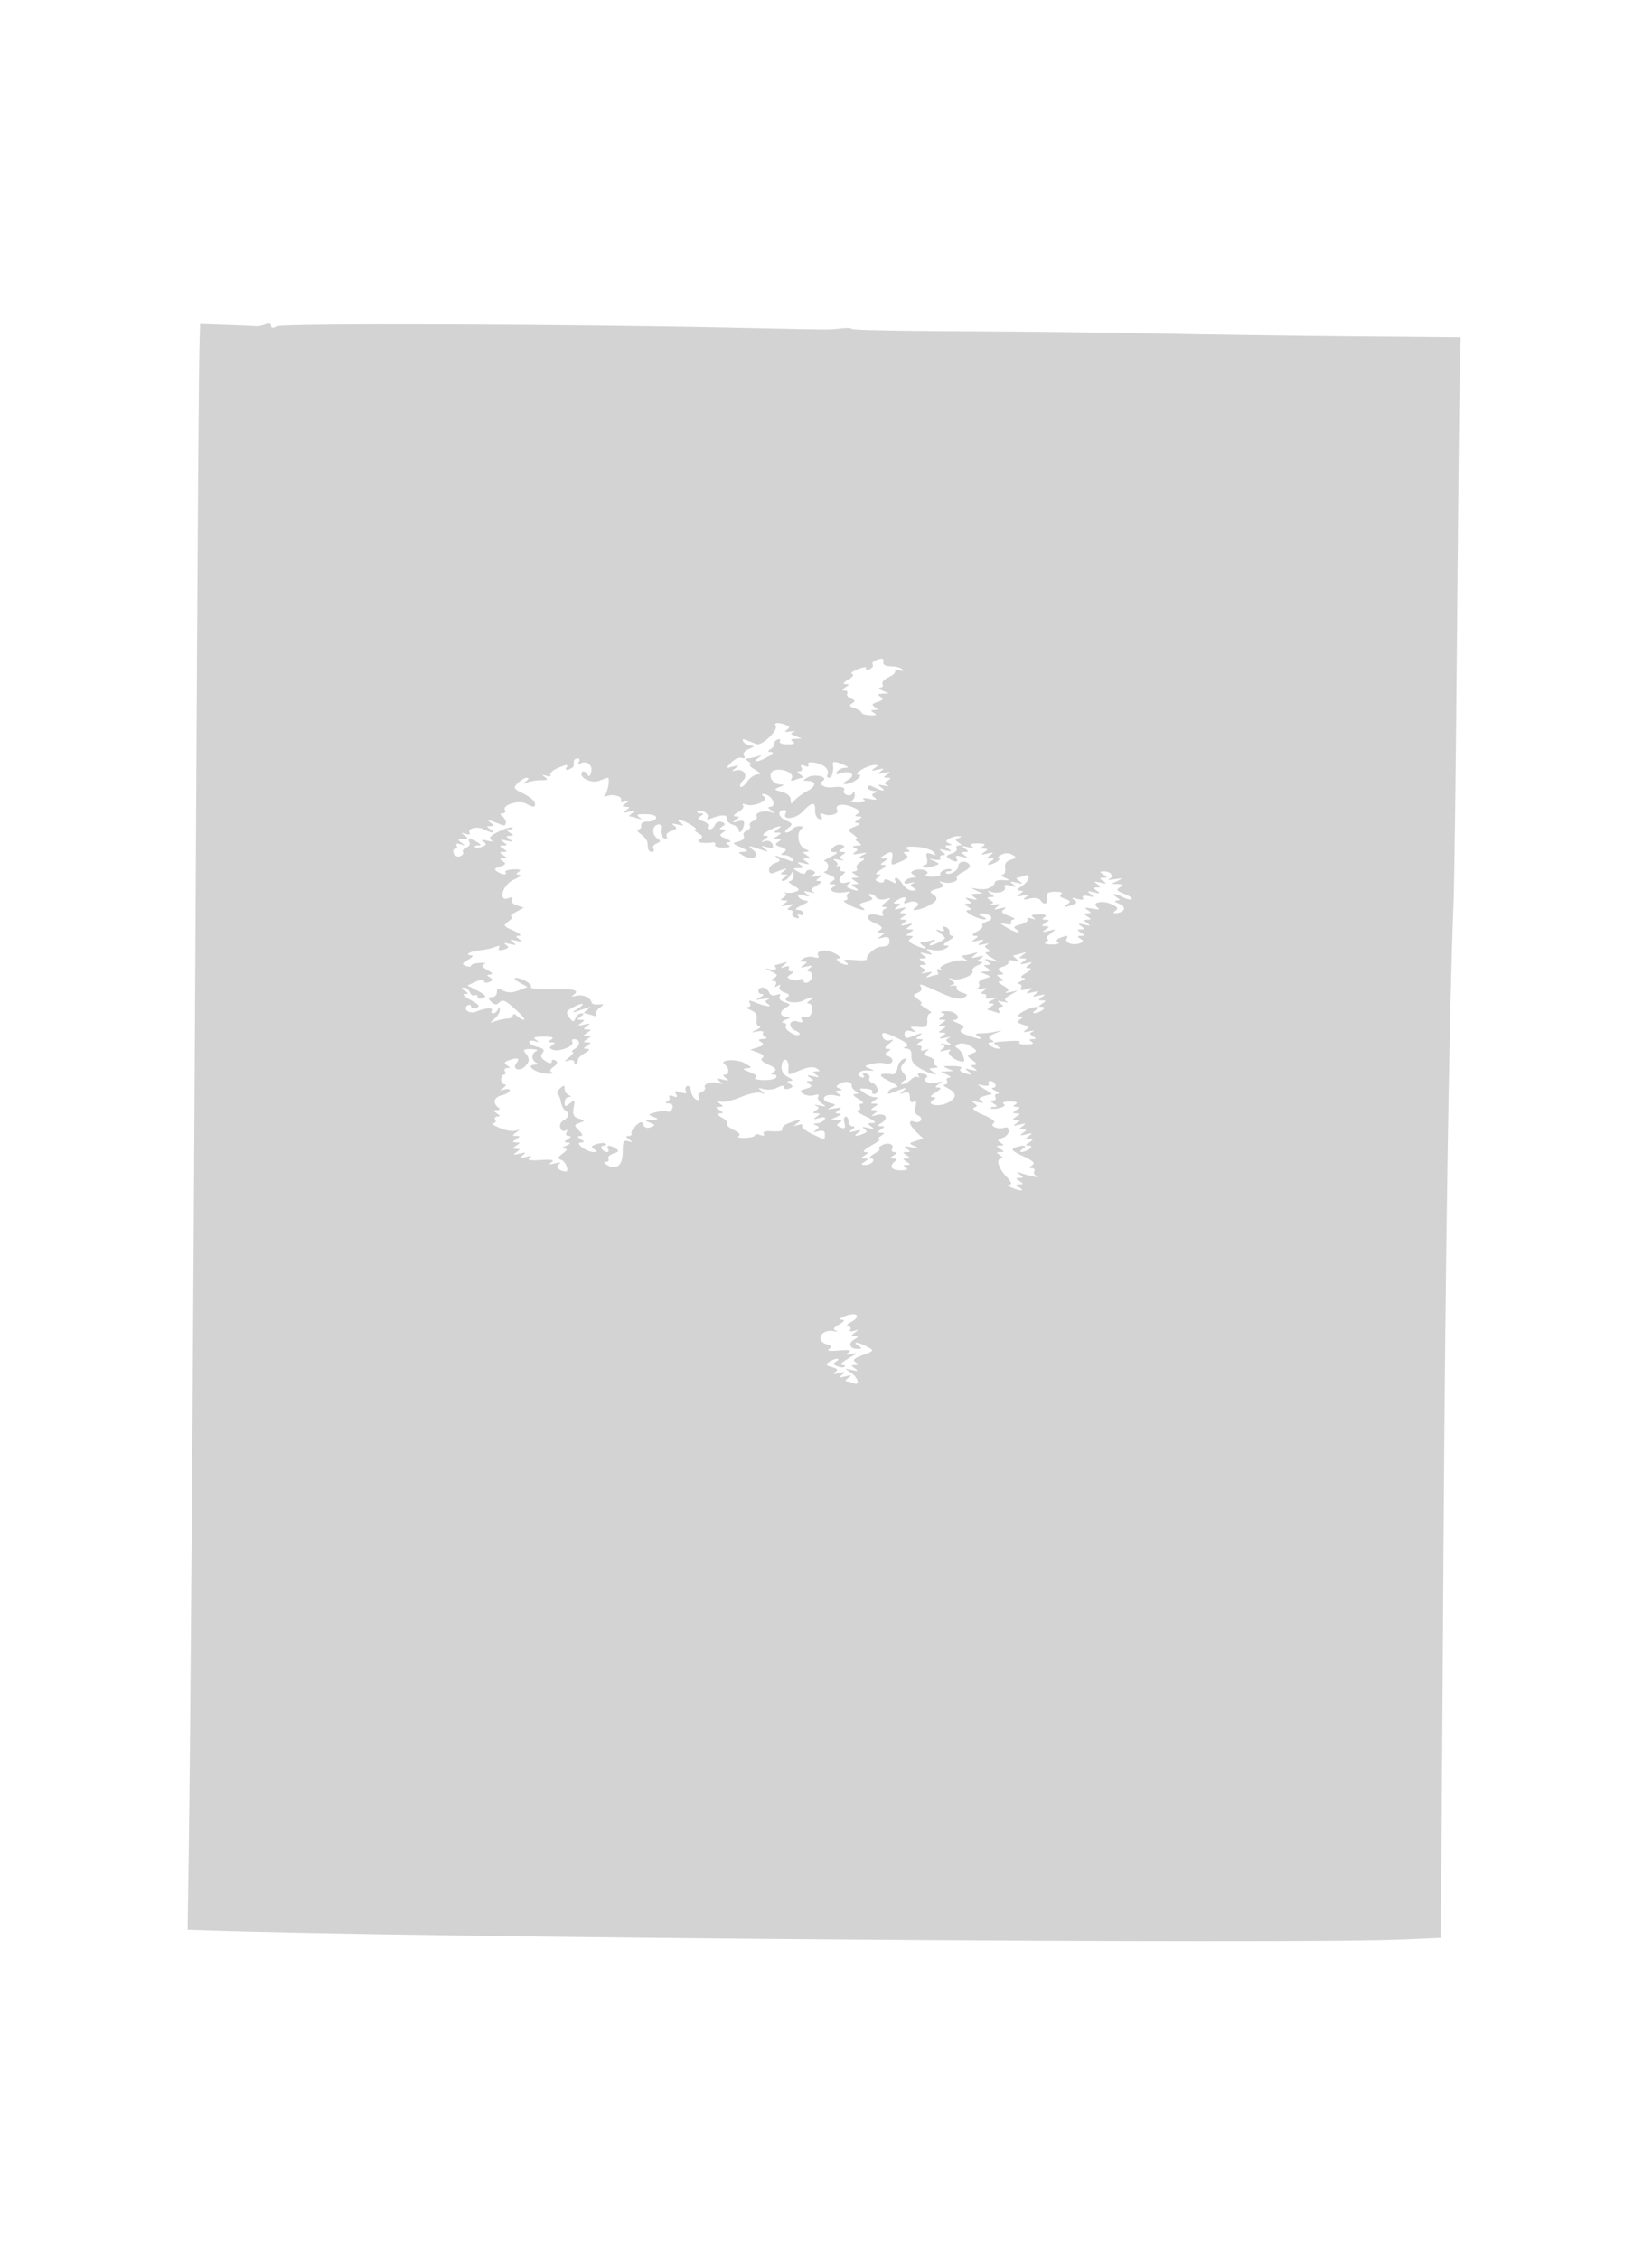 <svg xmlns="http://www.w3.org/2000/svg" width="512" height="700" viewBox="0 0 512 700" version="1.1">
	<path d="M 61.866 104.954 C 61.589 114.352, 61.308 154.170, 60.639 279 C 59.884 419.853, 59.031 537.326, 58.495 574.250 L 58.150 598 61.825 598.127 C 128.930 600.448, 399.747 602.533, 435 601 L 446.500 600.500 446.668 583 C 446.760 573.375, 447.102 523.875, 447.428 473 C 447.969 388.743, 449.191 311.477, 450.473 280.500 C 450.746 273.900, 451.225 237.450, 451.538 199.500 C 451.851 161.550, 452.239 124.650, 452.401 117.500 L 452.695 104.500 419.598 104.211 C 401.394 104.052, 374.125 103.663, 359 103.346 C 343.875 103.030, 316.313 102.710, 297.750 102.635 C 279.188 102.561, 264.001 102.249, 264 101.943 C 264 101.636, 262.538 101.554, 260.750 101.759 C 256.720 102.222, 259.354 102.238, 228.500 101.571 C 175.321 100.423, 87.615 100.136, 85.804 101.105 C 84.555 101.773, 84 101.719, 84 100.928 C 84 100.230, 83.319 100.069, 82.250 100.512 C 81.287 100.911, 80.050 101.178, 79.500 101.104 C 78.950 101.030, 74.787 100.843, 70.250 100.689 L 62 100.407 61.866 104.954 M 271.244 204.664 C 270.553 204.943, 270.213 205.535, 270.488 205.981 C 270.763 206.426, 270.293 207.057, 269.442 207.384 C 268.592 207.710, 268.148 207.570, 268.455 207.073 C 268.762 206.575, 267.641 206.687, 265.964 207.320 C 264.286 207.953, 263.451 208.650, 264.108 208.869 C 264.783 209.094, 264.257 209.847, 262.901 210.598 C 261.425 211.416, 261.078 211.949, 262 211.980 C 263.333 212.025, 263.333 212.138, 262 213 C 260.910 213.704, 260.858 213.974, 261.809 213.985 C 262.529 213.993, 262.869 214.403, 262.565 214.895 C 262.260 215.388, 262.784 216.087, 263.728 216.449 C 265.103 216.977, 265.175 217.274, 264.090 217.944 C 263.050 218.587, 263.231 218.939, 264.868 219.458 C 266.041 219.830, 267 220.442, 267.001 220.817 C 267.001 221.193, 268.195 221.569, 269.654 221.654 C 271.552 221.764, 271.907 221.555, 270.903 220.919 C 269.723 220.172, 269.738 220.026, 271 220 C 272.245 219.975, 272.265 219.820, 271.118 219.094 C 270.042 218.413, 270.237 218.059, 272 217.500 C 273.763 216.941, 273.958 216.587, 272.882 215.906 C 271.818 215.232, 271.960 215.011, 273.500 214.945 L 275.500 214.859 273.500 214 C 272.400 213.527, 272.089 213.109, 272.809 213.070 C 273.529 213.032, 273.841 212.552, 273.503 212.004 C 273.164 211.457, 274.023 210.491, 275.412 209.858 C 276.801 209.225, 277.703 208.329, 277.417 207.865 C 277.130 207.402, 277.707 207.314, 278.698 207.671 C 279.757 208.052, 280.154 207.944, 279.661 207.409 C 279.200 206.909, 277.625 206.500, 276.161 206.500 C 274.566 206.500, 273.600 205.999, 273.750 205.250 C 274.010 203.951, 273.379 203.804, 271.244 204.664 M 240.422 224.874 C 241.290 226.278, 236.101 231.257, 234.462 230.592 C 233.658 230.267, 232.251 229.699, 231.336 229.330 C 230.210 228.877, 229.906 229.039, 230.395 229.830 C 230.793 230.474, 231.879 231.029, 232.809 231.063 C 234.003 231.108, 233.820 231.400, 232.186 232.055 C 230.774 232.621, 230.156 233.443, 230.600 234.161 C 231.062 234.909, 230.812 235.158, 229.914 234.842 C 229.136 234.568, 227.668 235.211, 226.651 236.271 C 224.845 238.153, 224.857 238.182, 227.151 237.533 C 229.051 236.996, 229.213 237.087, 228 238.011 C 226.702 238.999, 226.699 239.098, 227.978 238.750 C 230.378 238.097, 231.952 240.191, 230.302 241.841 C 229.534 242.609, 229.162 243.495, 229.475 243.809 C 229.789 244.123, 230.736 243.394, 231.580 242.190 C 232.423 240.985, 233.875 239.984, 234.807 239.965 C 236.042 239.939, 235.824 239.543, 234 238.500 C 232.625 237.714, 231.950 237.048, 232.500 237.020 C 233.050 236.992, 232.825 236.533, 232 236 C 231.139 235.444, 230.998 235.024, 231.668 235.015 C 232.311 235.007, 233.661 234.733, 234.668 234.406 C 236.192 233.911, 236.248 233.993, 235 234.890 C 232.809 236.466, 235.076 236.171, 238 234.500 C 239.513 233.635, 239.908 233.051, 239 233.020 C 237.794 232.979, 237.762 232.804, 238.835 232.123 C 239.570 231.657, 240.099 230.888, 240.010 230.413 C 239.922 229.938, 240.396 229.368, 241.064 229.145 C 241.732 228.923, 242.011 229.174, 241.683 229.704 C 241.352 230.239, 242.418 230.667, 244.083 230.667 C 246.020 230.667, 246.623 230.378, 245.789 229.849 C 244.865 229.262, 245.066 229.006, 246.500 228.945 L 248.500 228.859 246.500 228.065 C 244.929 227.440, 244.822 227.165, 246 226.781 C 246.825 226.512, 246.375 226.465, 245 226.676 C 243.292 226.939, 242.923 226.778, 243.834 226.170 C 244.904 225.455, 244.838 225.152, 243.502 224.639 C 241.159 223.740, 239.786 223.845, 240.422 224.874 M 177.882 235.750 C 177.816 236.162, 177.802 236.795, 177.850 237.155 C 177.898 237.515, 177.253 238.073, 176.416 238.394 C 175.551 238.726, 175.159 238.551, 175.507 237.989 C 176.299 236.707, 175.661 236.742, 172.578 238.146 C 171.195 238.777, 170.297 239.671, 170.583 240.135 C 170.870 240.598, 170.293 240.715, 169.302 240.394 C 167.896 239.940, 167.809 240.031, 168.903 240.809 C 169.991 241.583, 169.765 241.793, 167.903 241.743 C 166.581 241.707, 164.600 242.018, 163.500 242.433 C 161.905 243.036, 161.804 242.970, 163 242.110 C 163.906 241.458, 164.034 241.025, 163.321 241.015 C 162.673 241.007, 161.406 241.737, 160.505 242.638 C 158.987 244.156, 159.110 244.395, 162.183 245.888 C 164.007 246.775, 165.613 248.063, 165.750 248.750 C 166.052 250.261, 165.458 250.315, 163 249 C 160.789 247.817, 155.532 249.433, 156.499 250.998 C 156.839 251.549, 156.529 252.007, 155.809 252.015 C 155.010 252.025, 154.889 252.317, 155.500 252.765 C 157.211 254.022, 157.244 256.311, 155.541 255.623 C 151.499 253.989, 150.444 253.771, 152 254.890 C 153.333 255.849, 153.333 255.973, 152 256 C 150.667 256.027, 150.667 256.138, 152 257 C 153.977 258.278, 152.393 258.280, 150.007 257.004 C 147.949 255.902, 144.696 256.699, 145.558 258.093 C 145.858 258.579, 145.293 258.715, 144.302 258.394 C 142.795 257.907, 142.746 257.988, 144 258.890 C 145.270 259.804, 145.193 259.974, 143.500 260 C 141.807 260.026, 141.730 260.196, 143 261.110 C 144.254 262.012, 144.205 262.093, 142.698 261.606 C 141.641 261.264, 141.149 261.432, 141.507 262.011 C 141.843 262.555, 141.656 263, 141.090 263 C 140.525 263, 140.311 263.647, 140.614 264.437 C 140.917 265.227, 141.801 265.630, 142.577 265.332 C 143.353 265.034, 143.769 264.435, 143.500 264 C 143.231 263.565, 143.712 262.941, 144.569 262.612 C 145.426 262.283, 145.847 261.561, 145.504 261.007 C 144.718 259.735, 146.037 259.732, 148 261 C 149.235 261.798, 149.250 261.972, 148.083 261.985 C 147.304 261.993, 146.902 262.236, 147.190 262.524 C 147.478 262.811, 148.491 262.749, 149.441 262.384 C 150.825 261.853, 150.903 261.538, 149.834 260.795 C 148.937 260.172, 149.319 260.076, 151 260.500 C 152.561 260.894, 153.028 260.801, 152.245 260.253 C 151.349 259.627, 152.029 258.879, 154.619 257.645 C 156.615 256.693, 158.492 256.159, 158.790 256.457 C 159.089 256.756, 158.696 257.007, 157.917 257.015 C 156.750 257.028, 156.765 257.202, 158 258 C 159.333 258.862, 159.333 258.973, 158 259 C 156.667 259.027, 156.667 259.147, 158 260.081 C 159.155 260.889, 158.925 260.986, 157 260.500 C 155.075 260.014, 154.845 260.111, 156 260.919 C 157.333 261.853, 157.333 261.973, 156 262 C 154.667 262.027, 154.667 262.138, 156 263 C 157.333 263.862, 157.333 263.973, 156 264 C 154.667 264.027, 154.667 264.138, 156 265 C 157.333 265.862, 157.333 265.973, 156 266 C 154.755 266.025, 154.735 266.180, 155.882 266.906 C 156.958 267.587, 156.763 267.941, 155 268.500 C 153.237 269.059, 153.042 269.413, 154.118 270.094 C 155.821 271.173, 157.279 271.262, 156.657 270.250 C 156.404 269.837, 157.540 269.450, 159.182 269.389 C 161.164 269.316, 161.719 269.563, 160.834 270.124 C 159.761 270.804, 159.793 270.988, 161 271.066 C 161.825 271.120, 161.037 271.803, 159.250 272.584 C 155.689 274.142, 154.162 279.642, 157.664 278.299 C 158.733 277.889, 159.085 278.053, 158.650 278.758 C 158.265 279.381, 158.918 280.156, 160.158 280.550 L 162.346 281.245 159.923 282.587 C 158.590 283.325, 157.950 283.959, 158.500 283.996 C 159.050 284.033, 158.658 284.701, 157.630 285.480 C 155.863 286.818, 155.946 286.978, 159.130 288.367 C 160.983 289.175, 161.825 289.880, 161 289.934 C 159.667 290.020, 159.667 290.147, 161 291.081 C 162.155 291.889, 161.925 291.986, 160 291.500 C 157.996 290.994, 157.797 291.093, 159 292 C 160.203 292.907, 160.004 293.006, 158 292.500 C 156.318 292.075, 155.937 292.172, 156.835 292.796 C 157.870 293.515, 157.702 293.845, 156.083 294.268 C 154.743 294.618, 154.235 294.428, 154.663 293.737 C 155.107 293.019, 154.691 292.924, 153.414 293.454 C 152.361 293.890, 150.260 294.345, 148.744 294.463 C 145.836 294.691, 143.663 295.975, 146.083 296.035 C 146.862 296.055, 146.435 296.662, 145.133 297.383 C 143.155 298.480, 143.032 298.798, 144.383 299.317 C 145.272 299.658, 146 299.614, 146.001 299.219 C 146.001 298.823, 147.239 298.444, 148.751 298.377 C 150.263 298.309, 150.869 298.481, 150.099 298.760 C 149.090 299.125, 149.370 299.641, 151.099 300.598 C 152.575 301.416, 152.922 301.949, 152 301.980 C 150.795 302.021, 150.763 302.197, 151.834 302.876 C 152.908 303.557, 152.859 303.840, 151.584 304.329 C 150.713 304.664, 150 304.511, 150 303.990 C 150 303.451, 148.893 303.547, 147.434 304.212 L 144.869 305.381 148.065 307.033 C 150.581 308.335, 150.914 308.819, 149.630 309.312 C 148.734 309.656, 148 309.475, 148 308.910 C 148 308.344, 147.597 308.131, 147.105 308.435 C 146.612 308.740, 145.952 308.316, 145.636 307.494 C 145.321 306.672, 144.486 306.007, 143.781 306.015 C 142.885 306.026, 142.951 306.322, 144 307 C 145.333 307.862, 145.333 307.976, 144 308.027 C 143.175 308.058, 144.021 308.894, 145.880 309.885 C 148.524 311.294, 148.905 311.822, 147.630 312.312 C 146.734 312.656, 146 312.475, 146 311.910 C 146 311.344, 145.511 311.184, 144.913 311.554 C 143.111 312.667, 145.609 314.380, 147.683 313.453 C 150.258 312.303, 153.046 312.117, 152.415 313.138 C 152.122 313.612, 152.321 314, 152.858 314 C 153.394 314, 154.060 313.438, 154.338 312.750 C 154.706 311.837, 154.863 311.875, 154.921 312.890 C 154.964 313.654, 154.213 314.928, 153.250 315.721 C 151.615 317.068, 151.632 317.115, 153.500 316.437 C 154.600 316.038, 156.287 315.680, 157.250 315.641 C 158.213 315.603, 159 315.128, 159 314.586 C 159 314.044, 159.540 314.140, 160.200 314.800 C 160.860 315.460, 161.841 316, 162.380 316 C 162.919 316, 161.848 314.650, 160 313 C 156.335 309.728, 155.865 309.551, 154.450 310.916 C 153.870 311.476, 152.998 311.281, 152.211 310.416 C 151.148 309.250, 151.192 309, 152.461 309 C 153.307 309, 154 308.309, 154 307.465 C 154 306.257, 154.412 306.150, 155.935 306.965 C 157.277 307.684, 158.730 307.671, 160.685 306.925 L 163.500 305.849 161 304.460 C 159.625 303.696, 159.092 303.055, 159.816 303.035 C 161.816 302.982, 165.123 304.993, 164.552 305.916 C 164.275 306.364, 166.850 306.638, 170.274 306.525 C 177.580 306.282, 179.869 306.791, 177.834 308.205 C 176.882 308.865, 177.073 308.975, 178.500 308.588 C 180.572 308.026, 183.048 309.063, 183.335 310.612 C 183.426 311.100, 184.400 311.393, 185.500 311.263 C 187.362 311.042, 187.380 311.118, 185.766 312.362 C 184.812 313.097, 184.362 314.062, 184.766 314.508 C 185.169 314.954, 184.676 315.022, 183.668 314.659 C 182.661 314.297, 181.536 313.993, 181.168 313.985 C 180.801 313.976, 181.175 313.484, 182 312.890 C 183.333 311.931, 183.333 311.867, 182 312.310 C 181.175 312.584, 179.600 313.107, 178.500 313.473 C 177.132 313.928, 177.290 313.653, 179 312.605 C 181.949 310.795, 180.491 310.517, 177.327 312.285 C 175.456 313.331, 175.335 313.747, 176.459 315.279 C 177.586 316.816, 177.843 316.850, 178.350 315.529 C 178.673 314.688, 179.514 314.007, 180.219 314.015 C 181.115 314.026, 181.049 314.322, 180 315 C 178.667 315.862, 178.667 315.973, 180 316 C 181.333 316.027, 181.333 316.147, 180 317.081 C 178.845 317.889, 179.075 317.986, 181 317.500 C 182.925 317.014, 183.155 317.111, 182 317.919 C 180.667 318.853, 180.667 318.973, 182 319 C 183.333 319.027, 183.333 319.138, 182 320 C 180.667 320.862, 180.667 320.973, 182 321 C 183.333 321.027, 183.333 321.138, 182 322 C 180.667 322.862, 180.667 322.973, 182 323 C 183.333 323.027, 183.333 323.138, 182 324 C 180.667 324.862, 180.667 324.975, 182 325.020 C 182.991 325.054, 182.759 325.483, 181.316 326.285 C 180.114 326.953, 179.139 327.875, 179.149 328.333 C 179.159 328.792, 178.904 329.429, 178.583 329.750 C 178.262 330.071, 178 329.822, 178 329.198 C 178 328.574, 177.213 328.310, 176.250 328.613 C 174.756 329.083, 174.784 328.932, 176.441 327.582 C 177.509 326.712, 177.959 325.986, 177.441 325.970 C 176.924 325.953, 177.297 325.475, 178.271 324.908 C 180.035 323.881, 179.784 322, 177.882 322 C 177.332 322, 177.119 322.384, 177.410 322.854 C 178.160 324.068, 173.339 326.067, 171.428 325.334 C 170.145 324.842, 170.094 324.556, 171.166 323.876 C 172.237 323.198, 172.204 323.025, 171 323 C 169.743 322.974, 169.727 322.826, 170.897 322.085 C 171.849 321.482, 171.086 321.200, 168.500 321.200 C 165.715 321.200, 165.077 321.464, 166.103 322.194 C 167.200 322.975, 167.124 323.068, 165.750 322.626 C 164.787 322.316, 164 322.450, 164 322.923 C 164 323.396, 165.165 324.076, 166.588 324.433 C 168.516 324.917, 168.912 325.401, 168.139 326.332 C 167.388 327.238, 167.639 327.918, 169.051 328.800 C 170.339 329.604, 171 329.655, 171 328.949 C 171 328.362, 171.518 328.202, 172.151 328.594 C 172.959 329.093, 172.794 329.678, 171.598 330.552 C 170.306 331.497, 170.209 331.925, 171.197 332.325 C 171.914 332.614, 171.150 332.787, 169.500 332.707 C 166.016 332.539, 162.607 330.054, 165.679 329.921 C 166.729 329.876, 166.971 329.629, 166.250 329.338 C 165.563 329.060, 165 328.233, 165 327.500 C 165 326.767, 165.563 325.940, 166.250 325.662 C 166.938 325.385, 166.207 325.122, 164.628 325.079 C 162.438 325.019, 162.002 325.297, 162.793 326.250 C 164.239 327.993, 164.236 328.832, 162.776 330.394 C 161.043 332.250, 158.511 331.294, 160.097 329.383 C 161.356 327.866, 160.300 327.564, 157.498 328.639 C 156.169 329.149, 156.102 329.449, 157.166 330.124 C 158.246 330.808, 158.251 330.972, 157.191 330.985 C 156.471 330.993, 156.160 331.450, 156.500 332 C 156.840 332.550, 156.716 333, 156.226 333 C 155.735 333, 155.333 333.675, 155.333 334.500 C 155.333 335.325, 155.821 336.007, 156.417 336.015 C 157.012 336.024, 156.825 336.516, 156 337.110 C 154.734 338.020, 154.773 338.101, 156.250 337.626 C 157.213 337.316, 158 337.450, 158 337.923 C 158 338.396, 156.878 339.065, 155.506 339.409 C 153.037 340.029, 152.568 341.815, 154.500 343.235 C 155.089 343.667, 154.883 343.982, 154 344 C 152.667 344.027, 152.667 344.138, 154 345 C 155.090 345.704, 155.142 345.974, 154.191 345.985 C 153.471 345.993, 153.160 346.450, 153.500 347 C 153.840 347.550, 153.529 348.018, 152.809 348.039 C 152.089 348.061, 152.972 348.718, 154.771 349.500 C 156.570 350.281, 158.820 350.671, 159.771 350.366 C 161.236 349.896, 161.271 349.976, 160 350.890 C 158.667 351.849, 158.667 351.973, 160 352 C 161.333 352.027, 161.333 352.138, 160 353 C 158.667 353.862, 158.667 353.973, 160 354 C 161.333 354.027, 161.333 354.138, 160 355 C 158.667 355.862, 158.667 355.973, 160 356 C 161.333 356.027, 161.333 356.147, 160 357.081 C 158.845 357.889, 159.075 357.986, 161 357.500 C 163.004 356.994, 163.203 357.093, 162 358 C 160.797 358.907, 160.996 359.006, 163 358.500 C 164.754 358.057, 165.087 358.155, 164.114 358.827 C 163.168 359.482, 164.263 359.682, 167.565 359.460 C 171.011 359.227, 171.984 359.421, 170.951 360.132 C 169.883 360.867, 170.160 360.964, 172 360.500 C 173.681 360.076, 174.063 360.172, 173.166 360.795 C 172.015 361.594, 173.449 363, 175.415 363 C 176.479 363, 175.330 359.955, 174.083 359.472 C 172.706 358.937, 172.752 358.671, 174.441 357.429 C 175.851 356.391, 175.988 355.981, 174.941 355.930 C 174.057 355.887, 174.272 355.527, 175.500 355 C 176.847 354.421, 177.010 354.113, 176 354.055 C 174.667 353.979, 174.667 353.862, 176 353 C 177.090 352.296, 177.142 352.026, 176.191 352.015 C 175.458 352.007, 175.196 351.492, 175.595 350.845 C 176.012 350.171, 175.872 349.961, 175.259 350.340 C 174.682 350.697, 173.956 350.328, 173.646 349.521 C 173.337 348.713, 173.780 347.663, 174.631 347.187 C 176.402 346.196, 176.617 345.001, 175.185 344.112 C 174.643 343.775, 174.042 342.600, 173.850 341.500 C 173.657 340.400, 173.212 339.275, 172.861 339 C 172.509 338.725, 172.847 337.920, 173.611 337.211 C 174.751 336.153, 175 336.182, 175 337.377 C 175 338.178, 175.563 339.060, 176.250 339.338 C 177.250 339.741, 177.250 339.858, 176.250 339.921 C 175.563 339.964, 175 340.730, 175 341.622 C 175 343.019, 175.232 343.054, 176.661 341.872 C 178.152 340.641, 178.269 340.780, 177.804 343.228 C 177.396 345.377, 177.733 346.098, 179.393 346.626 C 181.371 347.255, 181.386 347.336, 179.627 347.954 C 177.868 348.572, 177.857 348.714, 179.449 350.306 C 180.669 351.526, 180.773 352.004, 179.821 352.015 C 178.845 352.027, 178.892 352.284, 180 353 C 181.333 353.862, 181.333 353.975, 180 354.016 C 177.921 354.082, 181.803 357.006, 183.941 356.985 C 185.219 356.972, 185.251 356.812, 184.118 356.094 C 183.038 355.410, 183.218 355.066, 184.943 354.518 C 186.157 354.133, 187.417 354.083, 187.742 354.409 C 188.067 354.734, 187.782 355, 187.108 355 C 186.434 355, 186.160 355.450, 186.500 356 C 186.840 356.550, 187.568 357, 188.118 357 C 188.668 357, 188.840 356.550, 188.500 356 C 187.742 354.773, 189.014 354.723, 190.882 355.906 C 191.967 356.593, 191.802 356.928, 190.118 357.463 C 188.937 357.837, 188.229 358.562, 188.544 359.072 C 188.860 359.582, 188.529 360.014, 187.809 360.030 C 186.959 360.050, 187.084 360.402, 188.164 361.032 C 191.094 362.742, 193 361.123, 193 356.924 C 193 353.699, 193.288 353.155, 194.750 353.626 C 196.227 354.101, 196.266 354.020, 195 353.110 C 193.895 352.315, 193.845 352.027, 194.809 352.015 C 195.529 352.007, 195.938 351.663, 195.718 351.250 C 195.497 350.837, 196.111 349.747, 197.081 348.827 C 198.540 347.445, 198.939 347.398, 199.385 348.560 C 199.714 349.418, 200.594 349.709, 201.639 349.308 C 203.200 348.709, 203.181 348.583, 201.427 347.895 C 199.732 347.231, 199.801 347.124, 202 347 C 204.236 346.874, 204.293 346.779, 202.536 346.092 C 200.767 345.400, 200.846 345.255, 203.332 344.631 C 204.850 344.250, 206.474 344.175, 206.941 344.464 C 207.408 344.752, 208.048 344.316, 208.364 343.494 C 208.731 342.538, 208.318 341.972, 207.219 341.921 C 206.165 341.873, 205.986 341.646, 206.756 341.336 C 207.447 341.057, 207.761 340.423, 207.454 339.926 C 207.147 339.429, 207.668 339.319, 208.612 339.681 C 209.843 340.154, 210.105 339.979, 209.539 339.063 C 208.947 338.106, 209.314 337.965, 211 338.500 C 212.456 338.962, 213.024 338.848, 212.609 338.176 C 212.256 337.605, 212.393 336.875, 212.912 336.554 C 213.432 336.233, 214.002 336.954, 214.179 338.157 C 214.355 339.359, 215.125 340.549, 215.889 340.801 C 216.736 341.081, 217.004 340.815, 216.576 340.123 C 216.189 339.497, 216.574 338.717, 217.431 338.388 C 218.288 338.059, 218.769 337.435, 218.500 337 C 217.807 335.879, 220.666 334.955, 222.750 335.626 C 224.250 336.108, 224.286 336.023, 223 335.029 C 221.783 334.088, 221.971 333.988, 224 334.500 C 225.925 334.986, 226.155 334.889, 225 334.081 C 223.985 333.370, 223.904 333.026, 224.750 333.015 C 226.117 332.999, 226.028 330.884, 224.618 329.859 C 222.614 328.404, 228.106 327.995, 230.708 329.406 C 233.087 330.696, 233.204 330.938, 231.500 331.039 C 229.946 331.131, 230.139 331.390, 232.363 332.200 C 234.034 332.808, 234.767 333.526, 234.124 333.923 C 233.518 334.298, 234.593 334.649, 236.513 334.703 C 238.433 334.758, 240.255 334.397, 240.561 333.901 C 240.867 333.405, 240.529 332.993, 239.809 332.985 C 238.762 332.972, 238.770 332.798, 239.851 332.113 C 240.859 331.474, 240.428 330.914, 238.151 329.907 C 236.196 329.041, 235.522 328.295, 236.276 327.829 C 237.043 327.356, 236.596 326.786, 234.992 326.193 L 232.533 325.283 234.899 324.532 C 236.729 323.951, 236.951 323.583, 235.882 322.906 C 234.817 322.231, 234.959 322.009, 236.500 321.936 C 237.600 321.885, 237.935 321.614, 237.244 321.336 C 236.553 321.057, 236.216 320.460, 236.495 320.008 C 236.774 319.556, 235.990 319.379, 234.751 319.614 C 232.654 320.012, 232.637 319.976, 234.500 319.091 C 235.600 318.568, 235.963 318.109, 235.307 318.070 C 234.651 318.032, 234.292 317.078, 234.510 315.950 C 234.779 314.550, 234.207 313.619, 232.702 313.013 C 231.491 312.526, 231.089 312.098, 231.809 312.063 C 232.548 312.028, 232.803 311.490, 232.395 310.830 C 231.885 310.006, 232.237 309.891, 233.586 310.444 C 237.009 311.845, 239.666 312.291, 238.137 311.208 C 236.986 310.392, 236.986 310.152, 238.137 309.661 C 238.887 309.341, 238.150 309.293, 236.500 309.555 C 234.060 309.942, 233.873 309.854, 235.500 309.086 C 236.600 308.566, 236.938 308.109, 236.250 308.070 C 234.528 307.973, 234.664 306, 236.393 306 C 237.159 306, 238.042 306.667, 238.355 307.483 C 238.708 308.402, 239.572 308.718, 240.626 308.313 C 241.727 307.891, 242.088 308.048, 241.650 308.758 C 241.265 309.380, 241.914 310.155, 243.148 310.547 C 245.075 311.159, 245.134 311.345, 243.663 312.169 C 241.487 313.386, 241.535 314.981, 243.750 315.070 C 245.246 315.130, 245.210 315.265, 243.500 316 C 242.400 316.473, 242.089 316.891, 242.809 316.930 C 243.529 316.968, 243.854 317.427, 243.531 317.950 C 242.883 318.998, 246.836 321.497, 247.729 320.605 C 248.035 320.298, 247.547 319.763, 246.643 319.417 C 244.084 318.434, 244.539 315.719, 247.125 316.540 C 248.617 317.013, 249.034 316.864, 248.525 316.040 C 248.057 315.284, 248.415 314.979, 249.532 315.183 C 250.683 315.394, 251.386 314.745, 251.626 313.250 C 251.837 311.934, 251.471 310.994, 250.744 310.985 C 249.923 310.975, 250.010 310.640, 251 310 C 253.026 308.691, 251.365 308.734, 248.896 310.055 C 246.611 311.279, 241.942 310.272, 244 309 C 244.907 308.439, 244.658 308.026, 243.118 307.537 C 241.924 307.159, 241.268 306.375, 241.640 305.773 C 242.067 305.083, 241.835 304.984, 241 305.500 C 240.134 306.035, 239.932 305.918, 240.405 305.155 C 240.804 304.508, 240.542 303.993, 239.809 303.985 C 238.846 303.973, 238.890 303.723, 239.976 303.036 C 241.185 302.272, 241.003 301.907, 238.976 301.023 C 236.735 300.046, 236.713 299.985, 238.751 300.379 C 239.990 300.618, 240.751 300.405, 240.442 299.907 C 240.134 299.408, 240.097 299, 240.359 299 C 240.622 299, 241.661 298.733, 242.668 298.406 C 244.231 297.899, 244.280 297.986, 243 299 C 241.716 300.017, 241.760 300.105, 243.302 299.606 C 244.359 299.264, 244.851 299.432, 244.493 300.011 C 244.157 300.555, 244.471 301.007, 245.191 301.015 C 246.156 301.027, 246.114 301.275, 245.028 301.962 C 243.761 302.763, 243.789 302.982, 245.230 303.535 C 246.151 303.888, 247.376 303.886, 247.952 303.530 C 248.528 303.173, 249 303.344, 249 303.910 C 249 304.475, 249.600 304.707, 250.333 304.426 C 251.926 303.814, 252.130 301.007, 250.583 300.985 C 249.988 300.976, 250.175 300.497, 251 299.919 C 252.155 299.111, 251.925 299.014, 250 299.500 C 248.075 299.986, 247.845 299.889, 249 299.081 C 250.333 298.147, 250.333 298.027, 249 298 C 247.667 297.973, 247.667 297.863, 249 297.008 C 249.825 296.478, 251.344 296.309, 252.375 296.630 C 253.497 296.979, 254.001 296.811, 253.631 296.212 C 252.547 294.457, 256.039 293.954, 258.820 295.465 C 260.331 296.285, 260.846 296.944, 260 296.975 C 258.233 297.040, 260.651 298.969, 262.500 298.969 C 263.050 298.969, 262.831 298.547, 262.014 298.030 C 260.995 297.386, 261.865 297.213, 264.783 297.480 C 267.123 297.694, 268.875 297.561, 268.677 297.185 C 268.201 296.279, 271.162 293.527, 272.750 293.400 C 275.315 293.195, 275.667 292.964, 275.667 291.486 C 275.667 290.432, 275.033 290.148, 273.583 290.551 C 271.916 291.015, 271.799 290.921, 273 290.081 C 274.333 289.147, 274.333 289.027, 273 289 C 271.811 288.976, 271.773 288.796, 272.817 288.134 C 273.773 287.528, 273.273 286.941, 271 286 C 267.602 284.592, 268.806 282.518, 272.375 283.630 C 273.517 283.986, 274.003 283.815, 273.619 283.193 C 273.272 282.631, 273.553 281.943, 274.244 281.664 C 275.141 281.303, 275.088 281.135, 274.059 281.079 C 273.006 281.021, 273.141 280.609, 274.559 279.550 C 276.449 278.137, 276.444 278.114, 274.363 278.637 C 273.187 278.932, 271.923 278.685, 271.554 278.087 C 271.184 277.489, 270.346 277.007, 269.691 277.015 C 268.886 277.026, 268.936 277.307, 269.845 277.883 C 270.829 278.506, 270.440 278.924, 268.397 279.436 C 266.217 279.984, 265.922 280.338, 267.052 281.053 C 269.436 282.561, 266.457 282.119, 263.364 280.506 C 261.789 279.685, 261.089 279.010, 261.809 279.006 C 262.529 279.003, 262.864 278.588, 262.553 278.085 C 262.242 277.582, 262.553 276.902, 263.244 276.574 C 263.935 276.246, 263.444 276.177, 262.154 276.421 C 258.922 277.030, 256.343 276.032, 258.166 274.876 C 259.237 274.198, 259.204 274.025, 258 274 C 256.684 273.973, 256.681 273.855, 257.976 273.036 C 259.181 272.274, 258.998 271.922, 256.976 271.115 C 255.614 270.571, 254.988 270.098, 255.583 270.063 C 256.179 270.029, 256.667 269.325, 256.667 268.500 C 256.667 267.675, 256.179 266.963, 255.583 266.919 C 254.988 266.874, 255.850 266.219, 257.500 265.464 C 259.472 264.561, 259.887 264.075, 258.711 264.045 C 257.237 264.008, 257.148 263.758, 258.205 262.625 C 258.912 261.869, 260.092 261.482, 260.829 261.764 C 261.944 262.192, 261.945 262.420, 260.834 263.124 C 259.763 263.802, 259.796 263.975, 261 264 C 262.229 264.025, 262.254 264.187, 261.137 264.894 C 259.986 265.623, 259.986 265.853, 261.137 266.370 C 261.887 266.706, 261.375 266.731, 260 266.425 C 258.252 266.036, 257.910 266.153, 258.863 266.813 C 259.613 267.333, 259.838 267.964, 259.363 268.215 C 258.888 268.466, 259.086 268.526, 259.802 268.348 C 260.518 268.169, 260.829 268.468, 260.493 269.011 C 260.157 269.555, 260.471 270.007, 261.191 270.015 C 261.990 270.025, 262.111 270.317, 261.500 270.765 C 259.396 272.311, 259.886 274.169, 262.225 273.510 C 263.773 273.074, 264.074 273.165, 263.166 273.795 C 262.092 274.541, 262.157 274.846, 263.498 275.361 C 265.943 276.299, 266.721 276.112, 265 275 C 263.667 274.138, 263.667 274.027, 265 274 C 266.333 273.973, 266.333 273.862, 265 273 C 263.667 272.138, 263.667 272.027, 265 272 C 266.333 271.973, 266.333 271.862, 265 271 C 263.910 270.296, 263.858 270.026, 264.809 270.015 C 265.529 270.007, 265.857 269.578, 265.538 269.061 C 265.219 268.545, 265.755 267.659, 266.729 267.092 C 268.130 266.276, 268.187 266.040, 267 265.960 C 265.955 265.890, 266.106 265.573, 267.500 264.914 C 269.097 264.160, 268.895 264.079, 266.500 264.515 C 264.517 264.876, 263.962 264.753, 264.863 264.151 C 266.014 263.384, 266.014 263.158, 264.863 262.700 C 264 262.357, 264.233 262.123, 265.500 262.064 C 267.164 261.985, 267.248 261.807, 266 261 C 265.175 260.467, 264.924 260.024, 265.441 260.015 C 265.959 260.007, 265.509 259.356, 264.441 258.569 C 262.554 257.178, 262.570 257.110, 265 256.132 C 266.375 255.579, 266.825 255.091, 266 255.048 C 264.667 254.978, 264.667 254.862, 266 254 C 267.333 253.138, 267.333 253.027, 266 253 C 264.811 252.976, 264.773 252.796, 265.817 252.134 C 266.777 251.526, 266.317 250.960, 264.128 250.053 C 261.165 248.826, 258.481 249.352, 259.478 250.964 C 260.201 252.134, 257.323 253.061, 255.336 252.299 C 254.141 251.840, 253.898 252.026, 254.475 252.960 C 255.015 253.834, 254.823 254.106, 253.889 253.791 C 253.125 253.533, 252.554 252.350, 252.620 251.161 C 252.777 248.318, 251.608 248.431, 248.726 251.540 C 246.537 253.901, 242.138 254.204, 243.565 251.895 C 243.869 251.403, 243.668 251, 243.118 251 C 240.859 251, 241.062 253.071, 243.426 254.148 C 245.773 255.218, 245.834 255.405, 244.233 256.621 C 243.268 257.353, 243.028 257.950, 243.691 257.968 C 244.346 257.986, 245.160 257.550, 245.500 257 C 245.840 256.450, 246.879 256.007, 247.809 256.015 C 248.803 256.024, 249.074 256.334, 248.467 256.765 C 246.671 258.042, 247.358 262.243, 249.500 263.079 C 250.809 263.590, 250.982 263.889, 250 263.945 C 248.667 264.021, 248.667 264.138, 250 265 C 251.333 265.862, 251.333 265.973, 250 266 C 248.667 266.027, 248.667 266.147, 250 267.081 C 251.155 267.889, 250.925 267.986, 249 267.500 C 247.075 267.014, 246.845 267.111, 248 267.919 C 249.264 268.804, 249.186 268.977, 247.500 269.015 C 245.531 269.060, 245.530 269.078, 247.447 270.190 C 248.858 271.009, 249.495 271.016, 249.761 270.216 C 249.964 269.609, 250.813 269.375, 251.648 269.695 C 252.889 270.171, 252.923 270.449, 251.834 271.205 C 250.937 271.828, 251.319 271.924, 253 271.500 C 254.925 271.014, 255.155 271.111, 254 271.919 C 252.667 272.853, 252.667 272.975, 254 273.020 C 254.922 273.051, 254.575 273.584, 253.099 274.402 C 251.303 275.397, 251.051 275.890, 252.099 276.357 C 252.869 276.700, 252.375 276.731, 251 276.425 C 248.983 275.977, 248.790 276.088, 250 277 C 251.205 277.909, 251.033 277.999, 249.125 277.458 C 247.509 277.001, 246.968 277.140, 247.434 277.893 C 247.810 278.502, 248.879 279.037, 249.809 279.081 C 250.850 279.131, 250.346 279.691, 248.500 280.536 C 246.602 281.405, 246.143 281.926, 247.250 281.955 C 248.213 281.980, 249 282.477, 249 283.059 C 249 283.641, 248.480 283.797, 247.845 283.405 C 247.134 282.965, 246.962 283.130, 247.397 283.834 C 247.854 284.573, 247.557 284.767, 246.558 284.384 C 245.707 284.057, 245.260 283.388, 245.565 282.895 C 245.869 282.403, 245.529 281.993, 244.809 281.985 C 243.848 281.973, 243.899 281.690, 245 280.919 C 246.155 280.111, 245.925 280.014, 244 280.500 C 242.075 280.986, 241.845 280.889, 243 280.081 C 244.333 279.147, 244.333 279.027, 243 279 C 241.771 278.975, 241.746 278.813, 242.863 278.106 C 243.613 277.631, 243.838 277.036, 243.363 276.785 C 242.888 276.534, 243.063 276.465, 243.750 276.633 C 244.438 276.800, 245.728 276.658, 246.617 276.317 C 247.968 275.798, 247.845 275.480, 245.867 274.383 C 244.565 273.662, 244.063 273.055, 244.750 273.035 C 245.438 273.016, 245.986 272.212, 245.970 271.250 C 245.941 269.583, 245.891 269.583, 244.920 271.250 C 244.359 272.212, 243.360 272.993, 242.700 272.985 C 241.966 272.975, 242.082 272.593, 243 272 C 244.333 271.138, 244.333 271.027, 243 271 C 241.667 270.973, 241.667 270.849, 243 269.890 C 244.532 268.789, 243.459 268.999, 239.667 270.543 C 238.900 270.855, 238.333 270.436, 238.333 269.558 C 238.333 268.717, 239.218 267.748, 240.299 267.405 C 241.893 266.899, 242.003 266.595, 240.882 265.796 C 239.462 264.784, 240.677 265.065, 244.664 266.670 C 245.790 267.123, 246.094 266.961, 245.605 266.170 C 245.207 265.526, 244.121 264.993, 243.191 264.985 C 241.837 264.972, 241.775 264.795, 242.882 264.094 C 243.958 263.413, 243.763 263.059, 242 262.500 C 240.237 261.941, 240.042 261.587, 241.118 260.906 C 242.265 260.180, 242.245 260.025, 241 260 C 239.667 259.973, 239.667 259.862, 241 259 C 242.333 258.138, 242.333 258.027, 241 258 C 239.667 257.973, 239.667 257.862, 241 257 C 243.354 255.479, 240.788 255.906, 238 257.500 C 236.487 258.365, 236.092 258.949, 237 258.980 C 238.333 259.025, 238.333 259.151, 237 260.110 C 235.714 261.035, 235.737 261.113, 237.167 260.657 C 238.119 260.354, 239.082 260.771, 239.411 261.629 C 239.855 262.786, 239.472 262.986, 237.744 262.500 C 235.902 261.982, 235.769 262.077, 237 263.029 C 238.245 263.992, 238.160 264.071, 236.500 263.498 C 231.763 261.863, 231.522 261.855, 233.403 263.391 C 235.818 265.362, 233.223 266.808, 230.311 265.114 C 228.604 264.122, 228.615 264.054, 230.500 263.949 C 232.115 263.859, 231.947 263.593, 229.626 262.568 C 226.859 261.346, 226.835 261.277, 228.976 260.716 C 230.224 260.390, 230.910 259.663, 230.537 259.060 C 230.172 258.469, 230.574 257.717, 231.431 257.388 C 232.288 257.059, 232.738 256.384, 232.431 255.888 C 232.124 255.392, 232.574 254.717, 233.431 254.388 C 234.288 254.059, 234.769 253.435, 234.500 253 C 233.807 251.879, 236.666 250.955, 238.750 251.626 C 240.227 252.101, 240.266 252.020, 239 251.110 C 237.980 250.376, 237.900 250.026, 238.750 250.015 C 239.438 250.007, 239.888 249.438, 239.750 248.750 C 239.460 247.302, 237.941 246.031, 236.500 246.031 C 235.950 246.031, 236.075 246.396, 236.778 246.842 C 238.542 247.961, 233.628 250.163, 231.262 249.314 C 230.293 248.966, 229.852 249.067, 230.281 249.539 C 230.711 250.010, 230.036 250.966, 228.781 251.663 C 227.323 252.472, 227.041 252.947, 228 252.980 C 229.333 253.025, 229.333 253.147, 228 254.081 C 226.813 254.912, 226.953 255.004, 228.668 254.524 C 230.247 254.082, 230.775 254.328, 230.613 255.430 C 230.343 257.270, 229 258.772, 229 257.234 C 229 256.629, 228.109 255.852, 227.020 255.506 C 225.931 255.161, 225.144 254.343, 225.270 253.689 C 225.521 252.390, 223.583 252.336, 220.586 253.559 C 219.323 254.074, 218.896 253.978, 219.330 253.275 C 220.006 252.181, 217.132 250.535, 216.190 251.476 C 215.902 251.764, 216.304 252.007, 217.083 252.015 C 218.279 252.028, 218.285 252.167, 217.118 252.906 C 216.033 253.593, 216.198 253.928, 217.882 254.463 C 219.063 254.837, 219.771 255.562, 219.456 256.072 C 219.140 256.582, 219.373 257, 219.972 257 C 220.572 257, 221.311 256.353, 221.614 255.563 C 221.917 254.773, 222.841 254.385, 223.667 254.702 C 224.888 255.171, 224.919 255.436, 223.834 256.124 C 222.763 256.802, 222.796 256.975, 224 257 C 225.316 257.027, 225.319 257.145, 224.024 257.964 C 222.819 258.726, 223.002 259.078, 225.024 259.885 C 226.386 260.429, 226.825 260.909, 226 260.952 C 224.834 261.013, 224.787 261.213, 225.789 261.849 C 226.623 262.378, 226.020 262.667, 224.083 262.667 C 222.436 262.667, 221.338 262.262, 221.644 261.766 C 221.950 261.271, 221.593 260.950, 220.850 261.052 C 217.622 261.495, 215.478 260.983, 216.870 260.102 C 217.976 259.401, 217.880 259.024, 216.370 258.147 C 215.341 257.550, 214.950 257.031, 215.500 256.995 C 216.721 256.915, 211.905 254.079, 210.500 254.051 C 209.950 254.040, 210.175 254.503, 211 255.081 C 212.155 255.889, 211.925 255.986, 210 255.500 C 208.251 255.058, 207.915 255.156, 208.882 255.825 C 209.986 256.589, 209.832 256.919, 208.118 257.463 C 206.937 257.837, 206.265 258.620, 206.625 259.202 C 207 259.810, 206.688 260.058, 205.889 259.787 C 205.125 259.527, 204.640 258.347, 204.812 257.165 C 205.035 255.621, 204.711 255.174, 203.660 255.577 C 201.945 256.235, 202.090 258.819, 203.904 259.941 C 204.863 260.533, 204.770 260.874, 203.520 261.354 C 202.614 261.701, 202.153 262.439, 202.496 262.993 C 202.838 263.547, 202.641 264, 202.059 264 C 201.477 264, 200.944 263.550, 200.875 263 C 200.806 262.450, 200.694 261.514, 200.625 260.919 C 200.556 260.325, 199.626 259.200, 198.559 258.419 C 197.491 257.639, 197.154 257, 197.809 257 C 198.464 257, 198.887 256.438, 198.750 255.750 C 198.607 255.035, 199.447 254.532, 200.710 254.575 C 201.926 254.616, 203.115 254.142, 203.354 253.520 C 203.622 252.821, 202.434 252.352, 200.238 252.290 C 197.618 252.215, 197.056 252.451, 198.094 253.189 C 199.186 253.966, 199.091 254.056, 197.668 253.594 C 196.661 253.267, 195.536 252.993, 195.168 252.985 C 194.801 252.976, 195.175 252.497, 196 251.919 C 197.155 251.111, 196.925 251.014, 195 251.500 C 193.075 251.986, 192.845 251.889, 194 251.081 C 195.333 250.147, 195.333 250.027, 194 250 C 192.667 249.973, 192.667 249.849, 194 248.890 C 195.254 247.988, 195.205 247.907, 193.698 248.394 C 192.707 248.715, 192.142 248.579, 192.442 248.093 C 193.182 246.897, 190.416 245.929, 188.250 246.626 C 187.232 246.953, 186.918 246.835, 187.500 246.344 C 188.361 245.617, 189.134 241, 188.395 241 C 188.249 241, 186.991 241.433, 185.599 241.962 C 183.093 242.915, 179.003 240.664, 180.507 239.160 C 180.838 238.829, 181.472 239.145, 181.916 239.863 C 182.516 240.835, 182.858 240.653, 183.251 239.149 C 183.810 237.010, 181.660 235.474, 179.755 236.651 C 179.128 237.039, 178.984 236.835, 179.405 236.155 C 179.797 235.520, 179.641 235, 179.059 235 C 178.477 235, 177.947 235.338, 177.882 235.750 M 250.494 236.990 C 250.856 237.576, 250.406 237.709, 249.388 237.319 C 248.224 236.872, 247.904 237.036, 248.395 237.830 C 248.806 238.494, 248.552 239.007, 247.809 239.015 C 246.858 239.026, 246.910 239.296, 248 240 C 248.825 240.533, 249.199 240.976, 248.832 240.985 C 248.464 240.993, 247.378 241.301, 246.418 241.670 C 245.263 242.113, 244.906 241.960, 245.364 241.220 C 246.306 239.695, 242.820 237.973, 240.186 238.662 C 237.605 239.337, 238.917 242.953, 241.785 243.070 C 243.217 243.129, 243.176 243.267, 241.536 243.908 C 239.760 244.603, 239.831 244.741, 242.286 245.357 C 243.909 245.764, 245.013 246.734, 245.032 247.769 C 245.060 249.284, 245.215 249.313, 246.282 248 C 246.952 247.175, 248.722 245.870, 250.216 245.099 C 253.070 243.627, 253.057 242.021, 250.191 241.970 C 248.652 241.942, 248.659 241.847, 250.270 240.909 C 252.453 239.638, 257.003 240.762, 254.910 242.056 C 253.384 242.999, 255.606 244.298, 258.147 243.949 C 260.682 243.601, 262.119 243.998, 261.565 244.895 C 261.260 245.388, 261.655 246.037, 262.441 246.339 C 263.227 246.641, 264.089 246.350, 264.356 245.694 C 264.632 245.016, 264.876 245.220, 264.921 246.167 C 264.964 247.083, 264.438 248.021, 263.750 248.250 C 263.063 248.479, 263.980 248.667, 265.789 248.667 C 267.965 248.667, 268.642 248.374, 267.789 247.803 C 267.006 247.278, 267.678 247.179, 269.500 247.551 C 271.559 247.970, 272.073 247.861, 271.137 247.202 C 269.986 246.392, 269.986 246.158, 271.137 245.700 C 272.087 245.322, 271.970 245.134, 270.750 245.079 C 269.788 245.036, 269 244.534, 269 243.965 C 269 243.251, 269.601 243.251, 270.934 243.965 C 273.447 245.310, 274.939 245.277, 273 243.919 C 271.834 243.103, 272.057 242.993, 274 243.425 C 275.375 243.731, 275.887 243.706, 275.137 243.370 C 273.986 242.853, 273.986 242.623, 275.137 241.894 C 276.254 241.187, 276.229 241.025, 275 241 C 273.667 240.973, 273.667 240.853, 275 239.919 C 276.155 239.111, 275.925 239.014, 274 239.500 C 271.996 240.006, 271.797 239.907, 273 239 C 274.203 238.093, 274.004 237.994, 272 238.500 C 270.075 238.986, 269.845 238.889, 271 238.081 C 272.333 237.147, 272.333 237.033, 271 237.051 C 268.905 237.079, 264.097 239.911, 266 239.996 C 268.081 240.090, 264.199 243.013, 262.059 242.965 C 261.033 242.941, 261.309 242.481, 262.867 241.617 C 265.576 240.115, 263.450 238.506, 260.336 239.701 C 259.217 240.131, 258.909 239.957, 259.395 239.170 C 259.793 238.526, 260.879 237.968, 261.809 237.930 C 263.188 237.872, 263.130 237.701, 261.500 237 C 258.916 235.889, 257.972 235.820, 258.118 236.750 C 258.458 238.901, 257.876 241, 256.941 241 C 256.359 241, 256.162 240.547, 256.505 239.992 C 256.847 239.438, 256.536 238.426, 255.814 237.742 C 254.221 236.236, 249.626 235.586, 250.494 236.990 M 294.137 259.894 C 292.986 260.623, 292.986 260.842, 294.137 261.300 C 295.208 261.726, 295.179 261.862, 294 261.936 C 292.667 262.020, 292.667 262.147, 294 263.081 C 295.155 263.889, 294.925 263.986, 293 263.500 C 291.075 263.014, 290.845 263.111, 292 263.919 C 293.101 264.690, 293.152 264.973, 292.191 264.985 C 291.471 264.993, 291.134 265.408, 291.442 265.907 C 291.751 266.405, 290.990 266.621, 289.751 266.386 C 287.692 265.995, 287.670 266.033, 289.500 266.832 C 291.430 267.674, 291.419 267.730, 289.175 268.443 C 287.896 268.850, 286.583 268.917, 286.258 268.591 C 285.933 268.266, 286.150 268, 286.740 268 C 287.330 268, 287.576 267.093, 287.286 265.985 C 286.860 264.358, 287.119 264.098, 288.629 264.632 C 290.155 265.172, 290.271 265.048, 289.259 263.956 C 288.576 263.220, 286.145 262.522, 283.856 262.405 C 281.110 262.265, 280.171 262.495, 281.097 263.081 C 282.277 263.828, 282.262 263.974, 281 264 C 279.847 264.024, 279.795 264.218, 280.778 264.842 C 281.704 265.429, 281.345 265.977, 279.481 266.827 C 276.115 268.360, 276.049 268.342, 276.500 266 C 276.925 263.796, 276.269 263.534, 274 265 C 272.667 265.862, 272.667 265.973, 274 266 C 275.333 266.027, 275.333 266.138, 274 267 C 272.667 267.862, 272.667 267.975, 274 268.020 C 274.908 268.051, 274.513 268.635, 273 269.500 C 271.487 270.365, 271.092 270.949, 272 270.980 C 273.205 271.021, 273.237 271.197, 272.166 271.876 C 271.092 272.557, 271.141 272.840, 272.416 273.329 C 273.287 273.664, 274 273.486, 274 272.933 C 274 272.303, 274.789 272.352, 276.121 273.065 C 277.611 273.862, 278.039 273.873, 277.562 273.100 C 277.188 272.495, 277.250 272, 277.700 272 C 278.151 272, 279.081 272.900, 279.768 274 C 280.455 275.100, 281.801 275.993, 282.758 275.985 C 284.123 275.973, 284.205 275.783, 283.137 275.106 C 281.986 274.377, 281.986 274.147, 283.137 273.630 C 283.887 273.294, 283.431 273.288, 282.125 273.616 C 280.527 274.019, 279.973 273.852, 280.434 273.107 C 280.810 272.498, 281.879 271.993, 282.809 271.985 C 284.117 271.973, 284.198 271.778, 283.166 271.124 C 282.092 270.443, 282.141 270.160, 283.416 269.671 C 285.471 268.882, 288.607 270.007, 287.045 270.972 C 286.427 271.354, 287.269 271.667, 288.917 271.667 C 290.564 271.667, 291.709 271.339, 291.462 270.938 C 290.929 270.076, 294.048 268.714, 294.810 269.476 C 295.098 269.764, 294.733 270, 294 270 C 293.267 270, 292.902 270.236, 293.190 270.524 C 294.114 271.448, 297 269.834, 297 268.393 C 297 266.796, 299.575 266.504, 300.497 267.996 C 300.836 268.543, 299.977 269.509, 298.588 270.142 C 297.199 270.775, 296.271 271.630, 296.526 272.041 C 297.198 273.129, 294.297 274.033, 292.250 273.374 C 290.929 272.949, 290.830 273.047, 291.845 273.773 C 292.870 274.506, 292.525 274.902, 290.397 275.436 C 288.469 275.920, 288.002 276.383, 288.888 276.931 C 290.907 278.179, 290.692 279.056, 288 280.546 C 285.178 282.107, 281.490 282.610, 283.857 281.110 C 285.682 279.953, 283.718 278.787, 281.426 279.667 C 280.229 280.126, 279.901 279.969, 280.395 279.170 C 281.269 277.756, 280.057 277.670, 278 279 C 276.667 279.862, 276.667 279.973, 278 280 C 279.333 280.027, 279.333 280.147, 278 281.081 C 276.845 281.889, 277.075 281.986, 279 281.500 C 280.925 281.014, 281.155 281.111, 280 281.919 C 278.667 282.853, 278.667 282.973, 280 283 C 281.333 283.027, 281.333 283.138, 280 284 C 278.667 284.862, 278.667 284.973, 280 285 C 281.333 285.027, 281.333 285.147, 280 286.081 C 278.845 286.889, 279.075 286.986, 281 286.500 C 282.925 286.014, 283.155 286.111, 282 286.919 C 280.667 287.853, 280.667 287.973, 282 288 C 283.333 288.027, 283.333 288.138, 282 289 C 280.667 289.862, 280.667 289.973, 282 290 C 283.153 290.024, 283.205 290.218, 282.222 290.842 C 281.296 291.429, 281.655 291.977, 283.519 292.827 C 286.625 294.242, 288.079 294.343, 286 293 C 285.139 292.444, 284.998 292.024, 285.668 292.015 C 286.311 292.007, 287.661 291.733, 288.668 291.406 C 290.192 290.911, 290.248 290.993, 289 291.890 C 287.016 293.318, 288.566 293.303, 291.246 291.868 C 293.324 290.756, 293.327 290.711, 291.430 289.234 C 289.718 287.901, 289.704 287.801, 291.302 288.354 C 292.487 288.764, 292.867 288.594, 292.413 287.859 C 291.993 287.179, 292.267 286.939, 293.111 287.245 C 293.875 287.523, 294.387 288.256, 294.250 288.875 C 294.113 289.494, 294.563 290.016, 295.250 290.035 C 295.938 290.055, 295.375 290.714, 294 291.500 C 292.487 292.365, 292.092 292.949, 293 292.980 C 294.328 293.025, 294.329 293.139, 293.008 293.974 C 292.188 294.492, 290.388 294.674, 289.008 294.378 C 286.971 293.940, 286.782 294.054, 288 294.985 C 289.211 295.910, 289.018 296.009, 287 295.500 C 285.075 295.014, 284.845 295.111, 286 295.919 C 287.333 296.853, 287.333 296.973, 286 297 C 284.667 297.027, 284.667 297.138, 286 298 C 287.333 298.862, 287.333 298.973, 286 299 C 284.771 299.025, 284.746 299.187, 285.863 299.894 C 287.014 300.623, 287.014 300.853, 285.863 301.370 C 285.113 301.706, 285.625 301.731, 287 301.425 C 289.039 300.972, 289.224 301.083, 288 302.029 C 286.728 303.013, 286.778 303.098, 288.332 302.594 C 289.339 302.267, 290.378 302, 290.641 302 C 290.903 302, 290.843 301.555, 290.507 301.011 C 290.171 300.468, 290.482 300.169, 291.198 300.348 C 291.914 300.526, 292.099 300.462, 291.608 300.205 C 290.155 299.445, 296.886 297.029, 298.771 297.634 C 300.236 298.104, 300.271 298.024, 299 297.110 C 298.111 296.470, 297.976 296.024, 298.668 296.015 C 299.311 296.007, 300.661 295.733, 301.668 295.406 C 303.222 294.902, 303.272 294.987, 302 295.971 C 300.783 296.912, 300.971 297.012, 303 296.500 C 304.925 296.014, 305.155 296.111, 304 296.919 C 302.667 297.853, 302.667 297.978, 304 298.048 C 304.843 298.092, 304.487 298.533, 303.186 299.055 C 301.913 299.565, 301.111 300.371, 301.404 300.845 C 302.165 302.076, 297.364 304.056, 295.262 303.379 C 293.884 302.935, 293.804 303.028, 294.895 303.804 C 296.089 304.654, 296.089 304.864, 294.895 305.255 C 294.128 305.507, 294.288 305.595, 295.251 305.450 C 296.215 305.305, 296.771 305.562, 296.487 306.021 C 296.203 306.480, 296.951 307.167, 298.148 307.547 C 300.093 308.164, 300.146 308.339, 298.640 309.182 C 297.434 309.857, 295.360 309.396, 291.356 307.563 C 285.103 304.700, 284.617 304.571, 285.504 306.007 C 285.847 306.561, 285.360 307.308, 284.423 307.668 C 282.844 308.274, 282.853 308.419, 284.551 309.661 C 285.558 310.397, 285.959 311.016, 285.441 311.035 C 284.924 311.055, 285.625 311.714, 287 312.500 C 288.375 313.286, 288.996 313.945, 288.380 313.965 C 287.764 313.984, 287.314 315.012, 287.380 316.250 C 287.482 318.167, 287.055 318.459, 284.500 318.221 C 282.117 318, 281.808 318.167, 283 319.037 C 284.221 319.928, 284.113 320.023, 282.417 319.551 C 280.949 319.142, 280.333 319.431, 280.333 320.529 C 280.333 321.431, 280.894 321.858, 281.667 321.543 C 285.459 319.999, 286.532 319.789, 285 320.890 C 283.667 321.849, 283.667 321.973, 285 322 C 286.333 322.027, 286.333 322.138, 285 323 C 283.910 323.704, 283.858 323.974, 284.809 323.985 C 285.529 323.993, 285.843 324.445, 285.507 324.989 C 285.149 325.568, 285.641 325.736, 286.698 325.394 C 288.082 324.947, 288.179 325.040, 287.118 325.796 C 286.008 326.587, 286.158 326.916, 287.882 327.463 C 289.063 327.837, 289.795 328.523, 289.508 328.987 C 289.222 329.450, 289.553 330.057, 290.244 330.336 C 290.935 330.614, 290.600 330.885, 289.500 330.936 C 287.836 331.015, 287.752 331.193, 289 332 C 291.547 333.646, 288.682 333.016, 285.397 331.208 C 283.207 330.003, 282.348 328.837, 282.479 327.250 C 282.598 325.813, 282.094 324.971, 281.083 324.921 C 279.837 324.859, 279.800 324.724, 280.905 324.286 C 281.823 323.923, 280.981 323.083, 278.477 321.865 C 273.870 319.624, 272.885 319.537, 273.614 321.437 C 273.919 322.232, 274.910 322.642, 275.833 322.355 C 277.144 321.947, 277.086 322.174, 275.559 323.418 C 274.146 324.570, 274.010 325.004, 275.059 325.015 C 276.230 325.028, 276.250 325.189, 275.166 325.876 C 274.100 326.552, 274.163 326.849, 275.480 327.354 C 276.386 327.701, 276.828 328.470, 276.462 329.061 C 276.097 329.652, 275.132 329.881, 274.319 329.569 C 273.506 329.257, 271.656 329.299, 270.207 329.663 C 267.792 330.269, 267.736 330.391, 269.536 331.131 C 271.227 331.826, 271.153 331.908, 269 331.719 C 266.413 331.492, 264.920 333.140, 267.064 333.855 C 267.755 334.085, 267.980 333.777, 267.587 333.141 C 267.148 332.430, 267.459 332.239, 268.442 332.616 C 269.293 332.943, 269.738 333.616, 269.431 334.112 C 269.124 334.608, 269.577 335.284, 270.437 335.614 C 272.186 336.285, 272.590 339, 270.941 339 C 270.359 339, 270.090 338.663, 270.345 338.250 C 270.600 337.837, 269.703 337.434, 268.353 337.353 C 266.073 337.216, 266.026 337.302, 267.699 338.571 C 268.690 339.322, 270.175 339.958, 271 339.984 C 272.333 340.025, 272.333 340.138, 271 341 C 269.667 341.862, 269.667 341.973, 271 342 C 272.333 342.027, 272.333 342.138, 271 343 C 269.667 343.862, 269.667 343.973, 271 344 C 272.333 344.027, 272.333 344.147, 271 345.081 C 269.813 345.912, 269.952 346.005, 271.666 345.525 C 274.417 344.755, 275.619 346.541, 273.271 347.908 C 271.887 348.714, 271.828 348.949, 273 348.985 C 274.333 349.026, 274.333 349.138, 273 350 C 271.667 350.862, 271.667 350.973, 273 351 C 274.333 351.027, 274.333 351.138, 273 352 C 272.175 352.533, 271.950 352.995, 272.500 353.027 C 273.050 353.058, 271.925 353.946, 270 355 C 268.075 356.054, 267.175 356.942, 268 356.973 C 269.333 357.024, 269.333 357.138, 268 358 C 266.667 358.862, 266.667 358.973, 268 359 C 269.333 359.027, 269.333 359.138, 268 360 C 266.707 360.835, 266.734 360.971, 268.191 360.985 C 270.164 361.003, 271.754 359.017, 269.809 358.965 C 269.089 358.945, 269.625 358.286, 271 357.500 C 272.375 356.714, 273.050 356.041, 272.500 356.005 C 271.950 355.969, 272.291 355.479, 273.258 354.915 C 275.184 353.794, 277.375 354.584, 276.457 356.069 C 276.141 356.581, 276.471 357.007, 277.191 357.015 C 278.142 357.026, 278.090 357.296, 277 358 C 275.667 358.862, 275.667 358.973, 277 359 C 277.883 359.018, 278.089 359.333, 277.500 359.765 C 275.444 361.276, 276.209 362.667, 279.095 362.667 C 281.026 362.667, 281.624 362.378, 280.789 361.849 C 279.789 361.214, 279.836 361.024, 281 361 C 282.333 360.973, 282.333 360.862, 281 360 C 279.667 359.138, 279.667 359.027, 281 359 C 282.333 358.973, 282.333 358.862, 281 358 C 279.667 357.138, 279.667 357.027, 281 357 C 282.333 356.973, 282.333 356.857, 281 355.954 C 279.884 355.199, 280.269 355.079, 282.500 355.485 C 284.750 355.894, 285 355.814, 283.500 355.163 C 281.572 354.327, 281.585 354.269, 283.837 353.553 L 286.173 352.810 284.087 350.866 C 281.707 348.649, 281.318 346.801, 283.399 347.600 C 284.168 347.895, 285.066 347.703, 285.393 347.173 C 285.721 346.643, 285.351 345.965, 284.572 345.666 C 283.666 345.318, 283.364 344.323, 283.735 342.905 C 284.135 341.377, 283.955 340.910, 283.158 341.403 C 282.426 341.855, 282 341.371, 282 340.090 C 282 338.612, 281.526 338.215, 280.250 338.626 C 278.743 339.110, 278.709 339.023, 280 338 C 281.572 336.754, 280.698 336.914, 276.336 338.670 C 275.210 339.123, 274.906 338.961, 275.395 338.170 C 275.793 337.526, 276.879 336.964, 277.809 336.919 C 278.739 336.875, 277.700 335.986, 275.500 334.945 C 271.798 333.193, 272.277 332.364, 276.677 332.909 C 277.324 332.989, 277.999 332.065, 278.177 330.855 C 278.355 329.646, 279.175 328.436, 280 328.166 C 281.286 327.745, 281.304 327.912, 280.128 329.337 C 278.994 330.710, 278.983 331.275, 280.063 332.576 C 281.147 333.883, 281.126 334.308, 279.936 335.061 C 279.056 335.618, 278.956 335.975, 279.679 335.985 C 280.327 335.993, 281.511 335.346, 282.310 334.548 C 283.108 333.749, 284.113 333.411, 284.541 333.798 C 284.970 334.184, 285.023 333.979, 284.659 333.343 C 284.214 332.566, 284.681 332.365, 286.083 332.732 C 287.447 333.089, 287.765 333.528, 287.001 334 C 285.386 334.997, 288.441 336.117, 290.750 335.374 C 292.227 334.899, 292.266 334.980, 291 335.890 C 289.667 336.849, 289.667 336.975, 291 337.020 C 291.908 337.051, 291.513 337.635, 290 338.500 C 288.487 339.365, 288.092 339.949, 289 339.980 C 290.205 340.021, 290.237 340.197, 289.166 340.876 C 286.908 342.308, 290.654 343.115, 293.512 341.813 C 296.604 340.404, 296.695 338.641, 293.750 337.220 C 292.512 336.624, 292.089 336.105, 292.809 336.068 C 293.529 336.030, 293.840 335.550, 293.500 335 C 293.160 334.450, 293.471 333.968, 294.191 333.930 C 294.911 333.891, 294.600 333.473, 293.500 333 L 291.500 332.141 293.500 332 L 295.500 331.859 293.500 331.049 C 291.980 330.432, 292.397 330.257, 295.239 330.317 C 297.295 330.360, 298.495 330.694, 297.905 331.059 C 297.232 331.475, 297.453 331.960, 298.498 332.361 C 300.985 333.315, 301.695 333.106, 300 331.919 C 298.845 331.111, 299.075 331.014, 301 331.500 C 302.925 331.986, 303.155 331.889, 302 331.081 C 300.732 330.193, 300.723 330.028, 301.941 330.015 C 302.968 330.004, 302.825 329.590, 301.441 328.571 C 299.603 327.219, 299.596 327.106, 301.295 326.447 C 302.969 325.799, 302.949 325.652, 300.999 324.287 C 299.848 323.481, 298.153 323.111, 297.232 323.465 C 295.844 323.997, 295.797 324.257, 296.958 324.974 C 298.194 325.738, 299.410 329, 298.459 329 C 296.396 329, 293.143 326.513, 294.222 325.761 C 295.038 325.191, 294.597 325.097, 293 325.500 C 291.277 325.935, 290.924 325.837, 291.863 325.187 C 293.014 324.389, 293.014 324.147, 291.863 323.630 C 291.113 323.294, 291.625 323.269, 293 323.575 C 294.748 323.964, 295.090 323.847, 294.137 323.187 C 292.986 322.389, 292.986 322.147, 294.137 321.630 C 294.887 321.294, 294.375 321.269, 293 321.575 C 291.057 322.007, 290.834 321.897, 292 321.081 C 293.333 320.147, 293.333 320.027, 292 320 C 290.667 319.973, 290.667 319.862, 292 319 C 293.333 318.138, 293.333 318.027, 292 318 C 290.667 317.973, 290.667 317.862, 292 317 C 293.333 316.138, 293.333 316.027, 292 316 C 290.771 315.975, 290.746 315.813, 291.863 315.106 C 293.014 314.377, 293.014 314.171, 291.863 313.788 C 291.113 313.538, 291.887 313.333, 293.583 313.333 C 296.417 313.333, 298.300 315.904, 295.583 316.063 C 294.988 316.098, 295.614 316.571, 296.976 317.115 C 298.810 317.847, 299.109 318.314, 298.130 318.920 C 297.189 319.501, 297.745 320.064, 300.053 320.869 C 303.927 322.219, 305.014 322.295, 303.097 321.081 C 302.055 320.421, 302.312 320.197, 304.097 320.209 C 305.419 320.219, 307.625 319.945, 309 319.602 C 310.942 319.117, 310.861 319.231, 308.637 320.110 C 306.481 320.962, 306.110 321.455, 307.137 322.106 C 308.254 322.813, 308.229 322.975, 307 323 C 305.220 323.036, 307.674 324.969, 309.500 324.969 C 310.050 324.969, 309.825 324.533, 309 324 C 307.390 322.960, 307.526 322.914, 313.301 322.555 C 315.392 322.425, 316.612 322.622, 316.012 322.993 C 315.412 323.363, 316.307 323.667, 318 323.667 C 319.980 323.667, 320.619 323.375, 319.789 322.849 C 318.789 322.214, 318.836 322.024, 320 322 C 321.229 321.975, 321.254 321.813, 320.137 321.106 C 318.986 320.377, 318.986 320.147, 320.137 319.630 C 320.887 319.294, 320.375 319.269, 319 319.575 C 317.227 319.969, 316.902 319.853, 317.882 319.175 C 318.979 318.416, 318.797 318.070, 317 317.500 C 315.237 316.941, 315.042 316.587, 316.118 315.906 C 317.265 315.179, 317.245 315.022, 316 314.980 C 314.086 314.915, 318.928 312.079, 321 312.051 C 322.333 312.033, 322.333 312.138, 321 313 C 320.175 313.533, 319.950 313.969, 320.500 313.969 C 322.326 313.969, 324.780 312.036, 323 312 C 321.667 311.973, 321.667 311.862, 323 311 C 324.333 310.138, 324.333 310.027, 323 310 C 321.667 309.973, 321.667 309.853, 323 308.919 C 324.155 308.111, 323.925 308.014, 322 308.500 C 319.996 309.006, 319.797 308.907, 321 308 C 322.203 307.093, 322.004 306.994, 320 307.500 C 317.996 308.006, 317.797 307.907, 319 307 C 320.205 306.091, 320.033 306.001, 318.125 306.542 C 316.509 306.999, 315.968 306.860, 316.434 306.107 C 316.810 305.498, 316.529 304.968, 315.809 304.930 C 315.089 304.891, 315.400 304.473, 316.500 304 C 317.865 303.414, 318.024 303.107, 317 303.035 C 316.053 302.968, 316.421 302.403, 318 301.500 C 319.513 300.635, 319.908 300.051, 319 300.020 C 317.667 299.975, 317.667 299.853, 319 298.919 C 320.155 298.111, 319.925 298.014, 318 298.500 C 316.075 298.986, 315.845 298.889, 317 298.081 C 318.333 297.147, 318.333 297.027, 317 297 C 315.667 296.973, 315.667 296.849, 317 295.890 C 318.248 294.993, 318.192 294.911, 316.668 295.406 C 315.661 295.733, 314.536 296.007, 314.168 296.015 C 313.801 296.024, 314.175 296.513, 315 297.102 C 316.205 297.963, 316.057 298.076, 314.249 297.680 C 313.010 297.409, 312.229 297.562, 312.513 298.021 C 312.797 298.480, 312.063 299.163, 310.882 299.537 C 309.198 300.072, 309.033 300.407, 310.118 301.094 C 311.265 301.820, 311.245 301.975, 310 302 C 308.667 302.027, 308.667 302.138, 310 303 C 311.333 303.862, 311.333 303.975, 310 304.020 C 309.078 304.051, 309.425 304.584, 310.901 305.402 C 312.697 306.397, 312.949 306.890, 311.901 307.357 C 311.131 307.700, 311.625 307.742, 313 307.449 L 315.500 306.917 313.099 308.324 C 311.295 309.382, 311.046 309.888, 312.099 310.357 C 312.869 310.700, 312.375 310.731, 311 310.425 C 309.057 309.993, 308.834 310.103, 310 310.919 C 311.101 311.690, 311.152 311.973, 310.191 311.985 C 309.448 311.993, 309.194 312.506, 309.605 313.170 C 310.098 313.968, 309.773 314.127, 308.582 313.670 C 307.622 313.301, 306.536 312.993, 306.168 312.985 C 305.801 312.976, 306.175 312.533, 307 312 C 308.333 311.138, 308.333 311.021, 307 310.945 C 305.962 310.886, 306.116 310.567, 307.500 309.909 C 309.363 309.024, 309.346 308.988, 307.249 309.386 C 306.010 309.621, 305.249 309.405, 305.558 308.907 C 305.866 308.408, 305.529 307.993, 304.809 307.985 C 303.848 307.973, 303.899 307.690, 305 306.919 C 306.166 306.103, 305.943 305.993, 304 306.425 C 302.625 306.731, 302.065 306.722, 302.756 306.405 C 303.447 306.088, 303.739 305.387, 303.406 304.847 C 303.072 304.307, 303.832 303.595, 305.096 303.265 C 307.260 302.699, 307.280 302.620, 305.446 301.902 C 303.543 301.157, 303.544 301.139, 305.500 301.055 C 307.164 300.984, 307.248 300.806, 306 300 C 304.667 299.138, 304.667 299.027, 306 299 C 307.333 298.973, 307.333 298.853, 306 297.919 C 304.842 297.108, 305.069 297.007, 307 297.476 L 309.500 298.083 307 296.577 C 305.453 295.645, 305.072 295.052, 306 295.020 C 307.230 294.979, 307.254 294.814, 306.137 294.106 C 304.986 293.377, 304.986 293.147, 306.137 292.630 C 306.887 292.294, 306.375 292.269, 305 292.575 C 302.983 293.023, 302.790 292.912, 304 292 C 305.203 291.093, 305.004 290.994, 303 291.500 C 301.075 291.986, 300.845 291.889, 302 291.081 C 303.333 290.147, 303.333 290.025, 302 289.980 C 301.041 289.947, 301.323 289.472, 302.781 288.663 C 304.036 287.966, 304.790 287.123, 304.456 286.789 C 304.122 286.456, 304.843 285.867, 306.057 285.482 C 308.462 284.719, 306.967 282.977, 304 283.086 C 303.011 283.122, 303.181 283.433, 304.500 284 C 305.799 284.558, 305.974 284.872, 305 284.894 C 304.175 284.913, 302.375 284.286, 301 283.500 C 299.487 282.635, 299.092 282.051, 300 282.020 C 301.333 281.975, 301.333 281.862, 300 281 C 298.667 280.138, 298.667 280.027, 300 280 C 301.333 279.973, 301.333 279.853, 300 278.919 C 298.845 278.111, 299.075 278.014, 301 278.500 C 302.925 278.986, 303.155 278.889, 302 278.081 C 300.734 277.194, 300.812 277.017, 302.500 276.945 L 304.500 276.859 302.500 275.914 C 300.751 275.088, 300.815 275.029, 303.008 275.443 C 305.574 275.928, 308.041 274.976, 308.335 273.388 C 308.426 272.900, 309.625 272.599, 311 272.719 C 313.246 272.916, 313.297 272.847, 311.500 272.039 C 310.400 271.545, 310.037 271.109, 310.693 271.070 C 311.349 271.032, 311.716 270.121, 311.509 269.046 C 311.258 267.742, 311.829 266.872, 313.229 266.427 C 315.097 265.834, 315.144 265.660, 313.663 264.831 C 312.614 264.244, 311.354 264.277, 310.250 264.920 C 309.288 265.481, 308.950 265.960, 309.500 265.985 C 310.764 266.043, 307.852 267.969, 306.500 267.969 C 305.950 267.969, 306.175 267.533, 307 267 C 308.333 266.138, 308.333 266.027, 307 266 C 305.667 265.973, 305.667 265.853, 307 264.919 C 308.155 264.111, 307.925 264.014, 306 264.500 C 304.075 264.986, 303.845 264.889, 305 264.081 C 306.333 263.147, 306.333 263.027, 305 263 C 303.836 262.976, 303.789 262.786, 304.789 262.151 C 305.619 261.625, 304.980 261.333, 303 261.333 C 300.889 261.333, 300.327 261.616, 301.211 262.232 C 302.043 262.813, 301.614 262.907, 300 262.500 C 298.075 262.014, 297.845 262.111, 299 262.919 C 300.333 263.853, 300.333 263.973, 299 264 C 297.667 264.027, 297.667 264.147, 299 265.081 C 300.157 265.891, 299.956 265.977, 298.125 265.458 C 296.509 265.001, 295.968 265.140, 296.434 265.893 C 297.249 267.212, 296.048 267.317, 294.118 266.094 C 293.033 265.407, 293.198 265.072, 294.882 264.537 C 296.063 264.163, 296.771 263.438, 296.456 262.928 C 296.140 262.418, 296.471 261.993, 297.191 261.985 C 298.229 261.973, 298.218 261.791, 297.137 261.106 C 295.986 260.377, 295.986 260.158, 297.137 259.700 C 298.204 259.275, 298.175 259.144, 297 259.094 C 296.175 259.059, 294.887 259.419, 294.137 259.894 M 342 271 C 343.333 271.862, 343.333 271.973, 342 272 C 340.667 272.027, 340.667 272.147, 342 273.081 C 343.155 273.889, 342.925 273.986, 341 273.500 C 339.075 273.014, 338.845 273.111, 340 273.919 C 341.333 274.853, 341.333 274.973, 340 275 C 338.667 275.027, 338.667 275.147, 340 276.081 C 341.155 276.889, 340.925 276.986, 339 276.500 C 336.978 275.990, 336.787 276.089, 338 277.021 C 339.239 277.973, 339.109 278.088, 337.249 277.680 C 335.878 277.380, 335.242 277.583, 335.624 278.200 C 336.020 278.841, 335.376 278.967, 333.875 278.542 C 332.282 278.090, 331.939 278.174, 332.834 278.795 C 333.908 279.541, 333.843 279.846, 332.502 280.361 C 330.134 281.269, 329.255 281.125, 330.882 280.094 C 331.958 279.413, 331.763 279.059, 330 278.500 C 328.523 278.031, 328.143 277.529, 328.907 277.057 C 329.554 276.658, 328.758 276.333, 327.129 276.333 C 324.807 276.333, 324.254 276.723, 324.532 278.167 C 324.916 280.160, 323.527 280.662, 322.450 278.919 C 322.075 278.312, 320.624 278.106, 319.141 278.449 C 317.067 278.929, 316.822 278.825, 318 277.965 C 319.183 277.101, 318.972 277.002, 317 277.500 C 315.075 277.986, 314.845 277.889, 316 277.081 C 317.333 276.147, 317.333 276.025, 316 275.980 C 314.918 275.943, 315.057 275.591, 316.500 274.715 C 318.998 273.197, 319.777 270.488, 317.459 271.377 C 316.567 271.720, 315.536 272.007, 315.168 272.015 C 314.801 272.024, 315.175 272.503, 316 273.081 C 317.155 273.889, 316.925 273.986, 315 273.500 C 312.996 272.994, 312.797 273.093, 314 274 C 315.205 274.909, 315.033 274.999, 313.125 274.458 C 311.639 274.038, 310.982 274.161, 311.369 274.788 C 312.168 276.081, 309.515 277.103, 307.250 276.374 C 305.773 275.899, 305.734 275.980, 307 276.890 C 308.333 277.849, 308.333 277.973, 307 278 C 305.745 278.026, 305.728 278.175, 306.895 278.914 C 308.089 279.670, 308.089 279.863, 306.895 280.253 C 306.128 280.503, 306.625 280.535, 308 280.324 C 310.015 280.014, 310.209 280.152, 309 281.035 C 307.817 281.899, 308.028 281.998, 310 281.500 C 311.723 281.065, 312.076 281.163, 311.137 281.813 C 310.087 282.540, 310.433 282.998, 312.637 283.800 C 314.212 284.373, 314.911 284.878, 314.191 284.921 C 313.471 284.964, 313.134 285.408, 313.442 285.907 C 313.751 286.405, 312.990 286.602, 311.751 286.344 C 309.615 285.899, 309.628 285.953, 312 287.402 C 313.375 288.242, 314.950 288.938, 315.500 288.949 C 316.050 288.960, 315.848 288.557, 315.052 288.053 C 313.916 287.335, 314.184 286.992, 316.295 286.462 C 317.775 286.091, 318.741 285.390, 318.441 284.905 C 318.141 284.420, 318.707 284.285, 319.698 284.606 C 320.981 285.021, 321.129 284.922, 320.211 284.261 C 319.309 283.612, 319.848 283.333, 322 283.333 C 323.980 283.333, 324.619 283.625, 323.789 284.151 C 322.789 284.786, 322.836 284.976, 324 285 C 325.333 285.027, 325.333 285.138, 324 286 C 322.667 286.862, 322.667 286.973, 324 287 C 325.333 287.027, 325.333 287.147, 324 288.081 C 322.852 288.885, 323.086 288.974, 325 288.462 C 327.431 287.812, 327.445 287.836, 325.500 289.365 C 324.400 290.229, 323.950 290.958, 324.500 290.984 C 325.050 291.009, 324.920 291.399, 324.211 291.849 C 323.381 292.375, 324.020 292.667, 326 292.667 C 327.693 292.667, 328.573 292.354, 327.955 291.972 C 327.207 291.510, 327.388 291.065, 328.498 290.639 C 330.748 289.776, 331.220 289.834, 330.565 290.895 C 329.822 292.097, 332.603 293.089, 334.584 292.329 C 335.859 291.840, 335.908 291.557, 334.834 290.876 C 333.763 290.198, 333.796 290.025, 335 290 C 336.333 289.973, 336.333 289.862, 335 289 C 333.667 288.138, 333.667 288.027, 335 288 C 336.333 287.973, 336.333 287.853, 335 286.919 C 333.845 286.111, 334.075 286.014, 336 286.500 C 337.925 286.986, 338.155 286.889, 337 286.081 C 335.667 285.147, 335.667 285.027, 337 285 C 338.333 284.973, 338.333 284.862, 337 284 C 335.667 283.138, 335.667 283.027, 337 283 C 338.333 282.973, 338.333 282.857, 337 281.954 C 335.895 281.206, 336.289 281.100, 338.500 281.551 C 340.513 281.961, 341.061 281.852, 340.166 281.220 C 337.988 279.683, 341.571 278.847, 344.540 280.200 C 346.367 281.033, 346.706 281.569, 345.778 282.158 C 345.075 282.604, 344.950 282.969, 345.500 282.969 C 348.422 282.969, 349.398 281.081, 346.976 280.115 C 345.614 279.571, 345.175 279.091, 346 279.048 C 347.333 278.978, 347.333 278.862, 346 278 C 343.953 276.677, 345.647 276.741, 348.151 278.081 C 349.262 278.676, 350.420 278.913, 350.724 278.609 C 351.029 278.305, 349.993 277.568, 348.423 276.971 C 346.143 276.104, 345.863 275.698, 347.034 274.958 C 348.225 274.204, 348.125 274.015, 346.500 273.945 L 344.500 273.859 346.500 272.914 C 348.127 272.146, 347.940 272.058, 345.500 272.445 C 343.850 272.707, 343.065 272.675, 343.756 272.375 C 345.425 271.650, 344.328 269.996, 342.191 270.015 C 340.734 270.029, 340.707 270.165, 342 271 M 242.242 330.347 C 242.111 331.929, 242.786 333.072, 244.273 333.790 C 245.685 334.471, 245.951 334.895, 245 334.948 C 243.794 335.014, 243.761 335.196, 244.834 335.876 C 245.908 336.557, 245.859 336.840, 244.584 337.329 C 243.713 337.664, 243 337.486, 243 336.933 C 243 336.290, 242.268 336.321, 240.962 337.020 C 239.841 337.620, 237.929 337.831, 236.712 337.490 C 234.892 336.979, 234.765 337.074, 236 338.029 C 237.286 339.023, 237.251 339.109, 235.755 338.628 C 234.795 338.319, 231.981 338.937, 229.500 340 C 227.019 341.063, 224.205 341.681, 223.245 341.372 C 221.771 340.898, 221.733 340.979, 223 341.890 C 224.333 342.849, 224.333 342.973, 223 343 C 221.667 343.027, 221.667 343.138, 223 344 C 224.333 344.862, 224.333 344.975, 223 345.020 C 222.041 345.053, 222.323 345.528, 223.781 346.337 C 225.036 347.034, 225.765 347.901, 225.402 348.265 C 225.039 348.628, 225.937 349.470, 227.399 350.136 C 229.020 350.874, 229.623 351.615, 228.945 352.034 C 228.333 352.412, 229.219 352.672, 230.914 352.611 C 232.609 352.550, 233.996 352.177, 233.998 351.781 C 233.999 351.386, 234.749 351.350, 235.664 351.701 C 236.678 352.090, 237.080 351.938, 236.693 351.311 C 236.293 350.665, 237.349 350.386, 239.537 350.559 C 241.466 350.712, 242.763 350.426, 242.448 349.916 C 242.135 349.410, 243.061 348.547, 244.505 347.998 C 247.900 346.707, 248.888 346.751, 247 348.110 C 245.746 349.012, 245.795 349.093, 247.302 348.606 C 248.293 348.285, 248.875 348.394, 248.595 348.847 C 248.315 349.300, 249.657 350.420, 251.577 351.335 C 255.813 353.355, 255.667 353.350, 255.667 351.486 C 255.667 350.432, 255.033 350.148, 253.583 350.551 C 252.085 350.968, 251.883 350.866, 252.863 350.187 C 254.014 349.389, 254.014 349.158, 252.863 348.700 C 251.887 348.312, 251.981 348.135, 253.191 348.079 C 254.121 348.036, 255.190 347.502, 255.566 346.893 C 256.032 346.140, 255.491 346.001, 253.875 346.458 C 252.044 346.977, 251.843 346.891, 253 346.081 C 254.333 345.147, 254.333 345.027, 253 345 C 251.771 344.975, 251.746 344.813, 252.863 344.106 C 254.014 343.377, 254.014 343.147, 252.863 342.630 C 252.113 342.294, 252.625 342.261, 254 342.557 C 256.143 343.019, 256.247 342.937, 254.729 341.986 C 253.755 341.376, 253.249 340.407, 253.604 339.831 C 254.006 339.181, 253.541 339.007, 252.375 339.370 C 251.344 339.691, 249.825 339.515, 249 338.977 C 247.756 338.167, 247.899 337.891, 249.835 337.361 C 251.579 336.884, 251.832 336.509, 250.835 335.877 C 249.763 335.197, 249.796 335.025, 251 335 C 252.333 334.973, 252.333 334.853, 251 333.919 C 249.845 333.111, 250.075 333.014, 252 333.500 C 253.925 333.986, 254.155 333.889, 253 333.081 C 251.667 332.147, 251.667 332.027, 253 332 C 254.295 331.974, 254.303 331.844, 253.053 331.054 C 252.121 330.464, 250.385 330.648, 248.181 331.569 C 243.932 333.344, 244.238 333.403, 244.380 330.839 C 244.545 327.871, 242.486 327.397, 242.242 330.347 M 260.137 335.880 C 258.986 336.621, 258.986 336.842, 260.137 337.300 C 261.208 337.726, 261.179 337.862, 260 337.936 C 258.667 338.020, 258.667 338.143, 260 339.046 C 261.124 339.806, 260.838 339.908, 258.859 339.449 C 255.523 338.677, 253.824 340.880, 257.096 341.735 C 259.275 342.305, 259.293 342.380, 257.446 343.183 C 256.040 343.796, 256.332 343.879, 258.500 343.485 C 260.731 343.079, 261.116 343.199, 260 343.954 C 258.667 344.857, 258.667 344.979, 260 345.055 C 261.010 345.113, 260.847 345.421, 259.500 346 L 257.500 346.859 259.500 346.945 C 260.987 347.009, 261.158 347.248, 260.166 347.876 C 259.106 348.548, 259.183 348.856, 260.537 349.376 C 261.876 349.890, 262.128 349.598, 261.714 348.015 C 261.424 346.907, 261.595 346, 262.094 346 C 262.592 346, 263 346.675, 263 347.500 C 263 348.325, 263.563 349.007, 264.250 349.015 C 265.096 349.026, 265.015 349.370, 264 350.081 C 262.845 350.889, 263.075 350.986, 265 350.500 C 266.925 350.014, 267.155 350.111, 266 350.919 C 264.305 352.106, 265.015 352.315, 267.502 351.361 C 268.843 350.846, 268.908 350.541, 267.834 349.795 C 266.937 349.172, 267.319 349.076, 269 349.500 C 270.925 349.986, 271.155 349.889, 270 349.081 C 268.736 348.196, 268.815 348.024, 270.500 347.989 C 271.839 347.961, 271.178 347.322, 268.500 346.055 C 266.300 345.014, 265.089 344.125, 265.809 344.081 C 266.529 344.036, 266.840 343.550, 266.500 343 C 266.160 342.450, 266.471 341.984, 267.191 341.965 C 267.911 341.945, 267.375 341.286, 266 340.500 C 264.487 339.635, 264.092 339.051, 265 339.020 C 266.206 338.979, 266.238 338.804, 265.165 338.123 C 264.430 337.657, 263.891 336.877, 263.967 336.388 C 264.161 335.145, 261.772 334.828, 260.137 335.880 M 306.442 335.907 C 306.751 336.405, 305.990 336.602, 304.751 336.344 C 302.613 335.898, 302.625 335.952, 305 337.416 L 307.500 338.957 305.165 339.617 C 303.375 340.124, 303.142 340.494, 304.165 341.204 C 305.063 341.828, 304.682 341.925, 303 341.500 C 301.277 341.065, 300.924 341.163, 301.863 341.813 C 303.014 342.611, 303.014 342.834, 301.863 343.249 C 301.092 343.526, 302.382 344.509, 304.831 345.511 C 307.453 346.583, 308.702 347.566, 307.997 348.002 C 306.505 348.924, 309.409 350.164, 311.333 349.426 C 312.086 349.137, 312.667 349.580, 312.667 350.442 C 312.667 351.283, 311.782 352.252, 310.701 352.595 C 309.137 353.091, 309.018 353.397, 310.118 354.094 C 311.265 354.820, 311.245 354.975, 310 355 C 308.667 355.027, 308.667 355.138, 310 356 C 311.333 356.862, 311.333 356.973, 310 357 C 308.667 357.027, 308.667 357.138, 310 358 C 310.848 358.548, 310.995 358.976, 310.338 358.985 C 308.554 359.008, 309.399 362.001, 311.933 364.635 C 313.455 366.215, 313.760 367.023, 312.855 367.070 C 312.110 367.109, 312.400 367.527, 313.500 368 C 316.249 369.181, 317.828 369.181, 316 368 C 314.667 367.138, 314.667 367.027, 316 367 C 317.333 366.973, 317.333 366.862, 316 366 C 314.667 365.138, 314.667 365.027, 316 365 C 317.333 364.973, 317.333 364.849, 316 363.890 C 314.795 363.023, 314.893 362.950, 316.500 363.519 C 319.219 364.481, 322.804 365.166, 321.244 364.426 C 320.553 364.098, 320.242 363.418, 320.553 362.915 C 320.864 362.412, 320.529 361.993, 319.809 361.985 C 318.797 361.973, 318.818 361.768, 319.900 361.083 C 320.951 360.418, 320.237 359.708, 317.046 358.245 C 313.797 356.756, 313.189 356.141, 314.477 355.647 C 317.047 354.661, 318.712 354.894, 317 356 C 316.175 356.533, 315.950 356.969, 316.500 356.969 C 318.326 356.969, 320.780 355.036, 319 355 C 317.667 354.973, 317.667 354.862, 319 354 C 320.333 353.138, 320.333 353.027, 319 353 C 317.667 352.973, 317.667 352.853, 319 351.919 C 320.155 351.111, 319.925 351.014, 318 351.500 C 316.075 351.986, 315.845 351.889, 317 351.081 C 318.333 350.147, 318.333 350.027, 317 350 C 315.667 349.973, 315.667 349.853, 317 348.919 C 318.155 348.111, 317.925 348.014, 316 348.500 C 314.075 348.986, 313.845 348.889, 315 348.081 C 316.333 347.147, 316.333 347.027, 315 347 C 313.667 346.973, 313.667 346.862, 315 346 C 316.333 345.138, 316.333 345.027, 315 345 C 313.667 344.973, 313.667 344.862, 315 344 C 316.333 343.138, 316.333 343.027, 315 343 C 313.836 342.976, 313.789 342.786, 314.789 342.151 C 315.619 341.625, 314.980 341.333, 313 341.333 C 311.307 341.333, 310.427 341.646, 311.045 342.028 C 311.730 342.451, 311.273 342.957, 309.878 343.322 C 308.618 343.651, 307.380 343.714, 307.127 343.460 C 306.874 343.207, 307.304 342.993, 308.083 342.985 C 309.250 342.972, 309.235 342.798, 308 342 C 306.910 341.296, 306.858 341.026, 307.809 341.015 C 308.529 341.007, 308.840 340.550, 308.500 340 C 308.160 339.450, 308.471 338.968, 309.191 338.930 C 309.911 338.891, 309.600 338.473, 308.500 338 C 307.400 337.527, 307.089 337.109, 307.809 337.070 C 309.302 336.990, 308.411 335, 306.882 335 C 306.332 335, 306.134 335.408, 306.442 335.907 M 261.500 408 C 260.135 408.586, 259.976 408.893, 261 408.965 C 261.961 409.033, 261.637 409.549, 260.099 410.402 C 258.303 411.397, 258.051 411.890, 259.099 412.357 C 259.869 412.700, 259.600 412.771, 258.500 412.514 C 254.695 411.623, 252.504 415.390, 256.152 416.548 C 257.791 417.068, 257.958 417.408, 256.897 418.064 C 256.075 418.572, 257.315 418.746, 260 418.500 C 263.250 418.203, 264.065 418.369, 262.986 419.111 C 261.861 419.883, 262.108 419.985, 264 419.531 C 265.949 419.063, 265.729 419.370, 263 420.924 C 261.075 422.020, 260.137 422.935, 260.917 422.958 C 261.696 422.981, 262.098 423.236, 261.810 423.524 C 261.522 423.811, 260.509 423.749, 259.559 423.384 C 258.190 422.859, 258.109 422.546, 259.166 421.876 C 259.900 421.411, 260.050 421.031, 259.500 421.031 C 258.950 421.031, 257.825 421.474, 257 422.015 C 255.755 422.833, 255.896 423.108, 257.835 423.639 C 259.623 424.128, 259.857 424.494, 258.835 425.204 C 257.937 425.828, 258.318 425.925, 260 425.500 C 262.004 424.994, 262.203 425.093, 261 426 C 259.797 426.907, 259.996 427.006, 262 426.500 C 263.925 426.014, 264.155 426.111, 263 426.919 C 262.175 427.497, 261.801 427.976, 262.168 427.985 C 262.536 427.993, 263.567 428.280, 264.459 428.623 C 266.761 429.506, 266.009 426.829, 263.500 425.208 C 261.617 423.992, 261.646 423.952, 264 424.524 C 265.931 424.993, 266.158 424.892, 265 424.081 C 263.667 423.147, 263.667 423.027, 265 423 C 266.242 422.975, 266.263 422.819, 265.121 422.096 C 264.102 421.451, 264.693 420.879, 267.387 419.905 C 270.977 418.607, 270.997 418.568, 268.766 417.329 C 266.111 415.855, 263.803 415.580, 266 417 C 267.293 417.835, 267.266 417.971, 265.809 417.985 C 263.329 418.007, 262.685 416.282, 264.729 415.092 C 266.113 414.286, 266.172 414.051, 265 414.015 C 263.667 413.974, 263.667 413.849, 265 412.890 C 266.254 411.988, 266.205 411.907, 264.698 412.394 C 263.641 412.736, 263.149 412.568, 263.507 411.989 C 263.843 411.445, 263.529 410.984, 262.809 410.965 C 262.089 410.945, 262.527 410.359, 263.781 409.663 C 267.285 407.718, 265.383 406.332, 261.500 408" stroke="none" fill="lightgray" fill-rule="evenodd"/>
</svg>